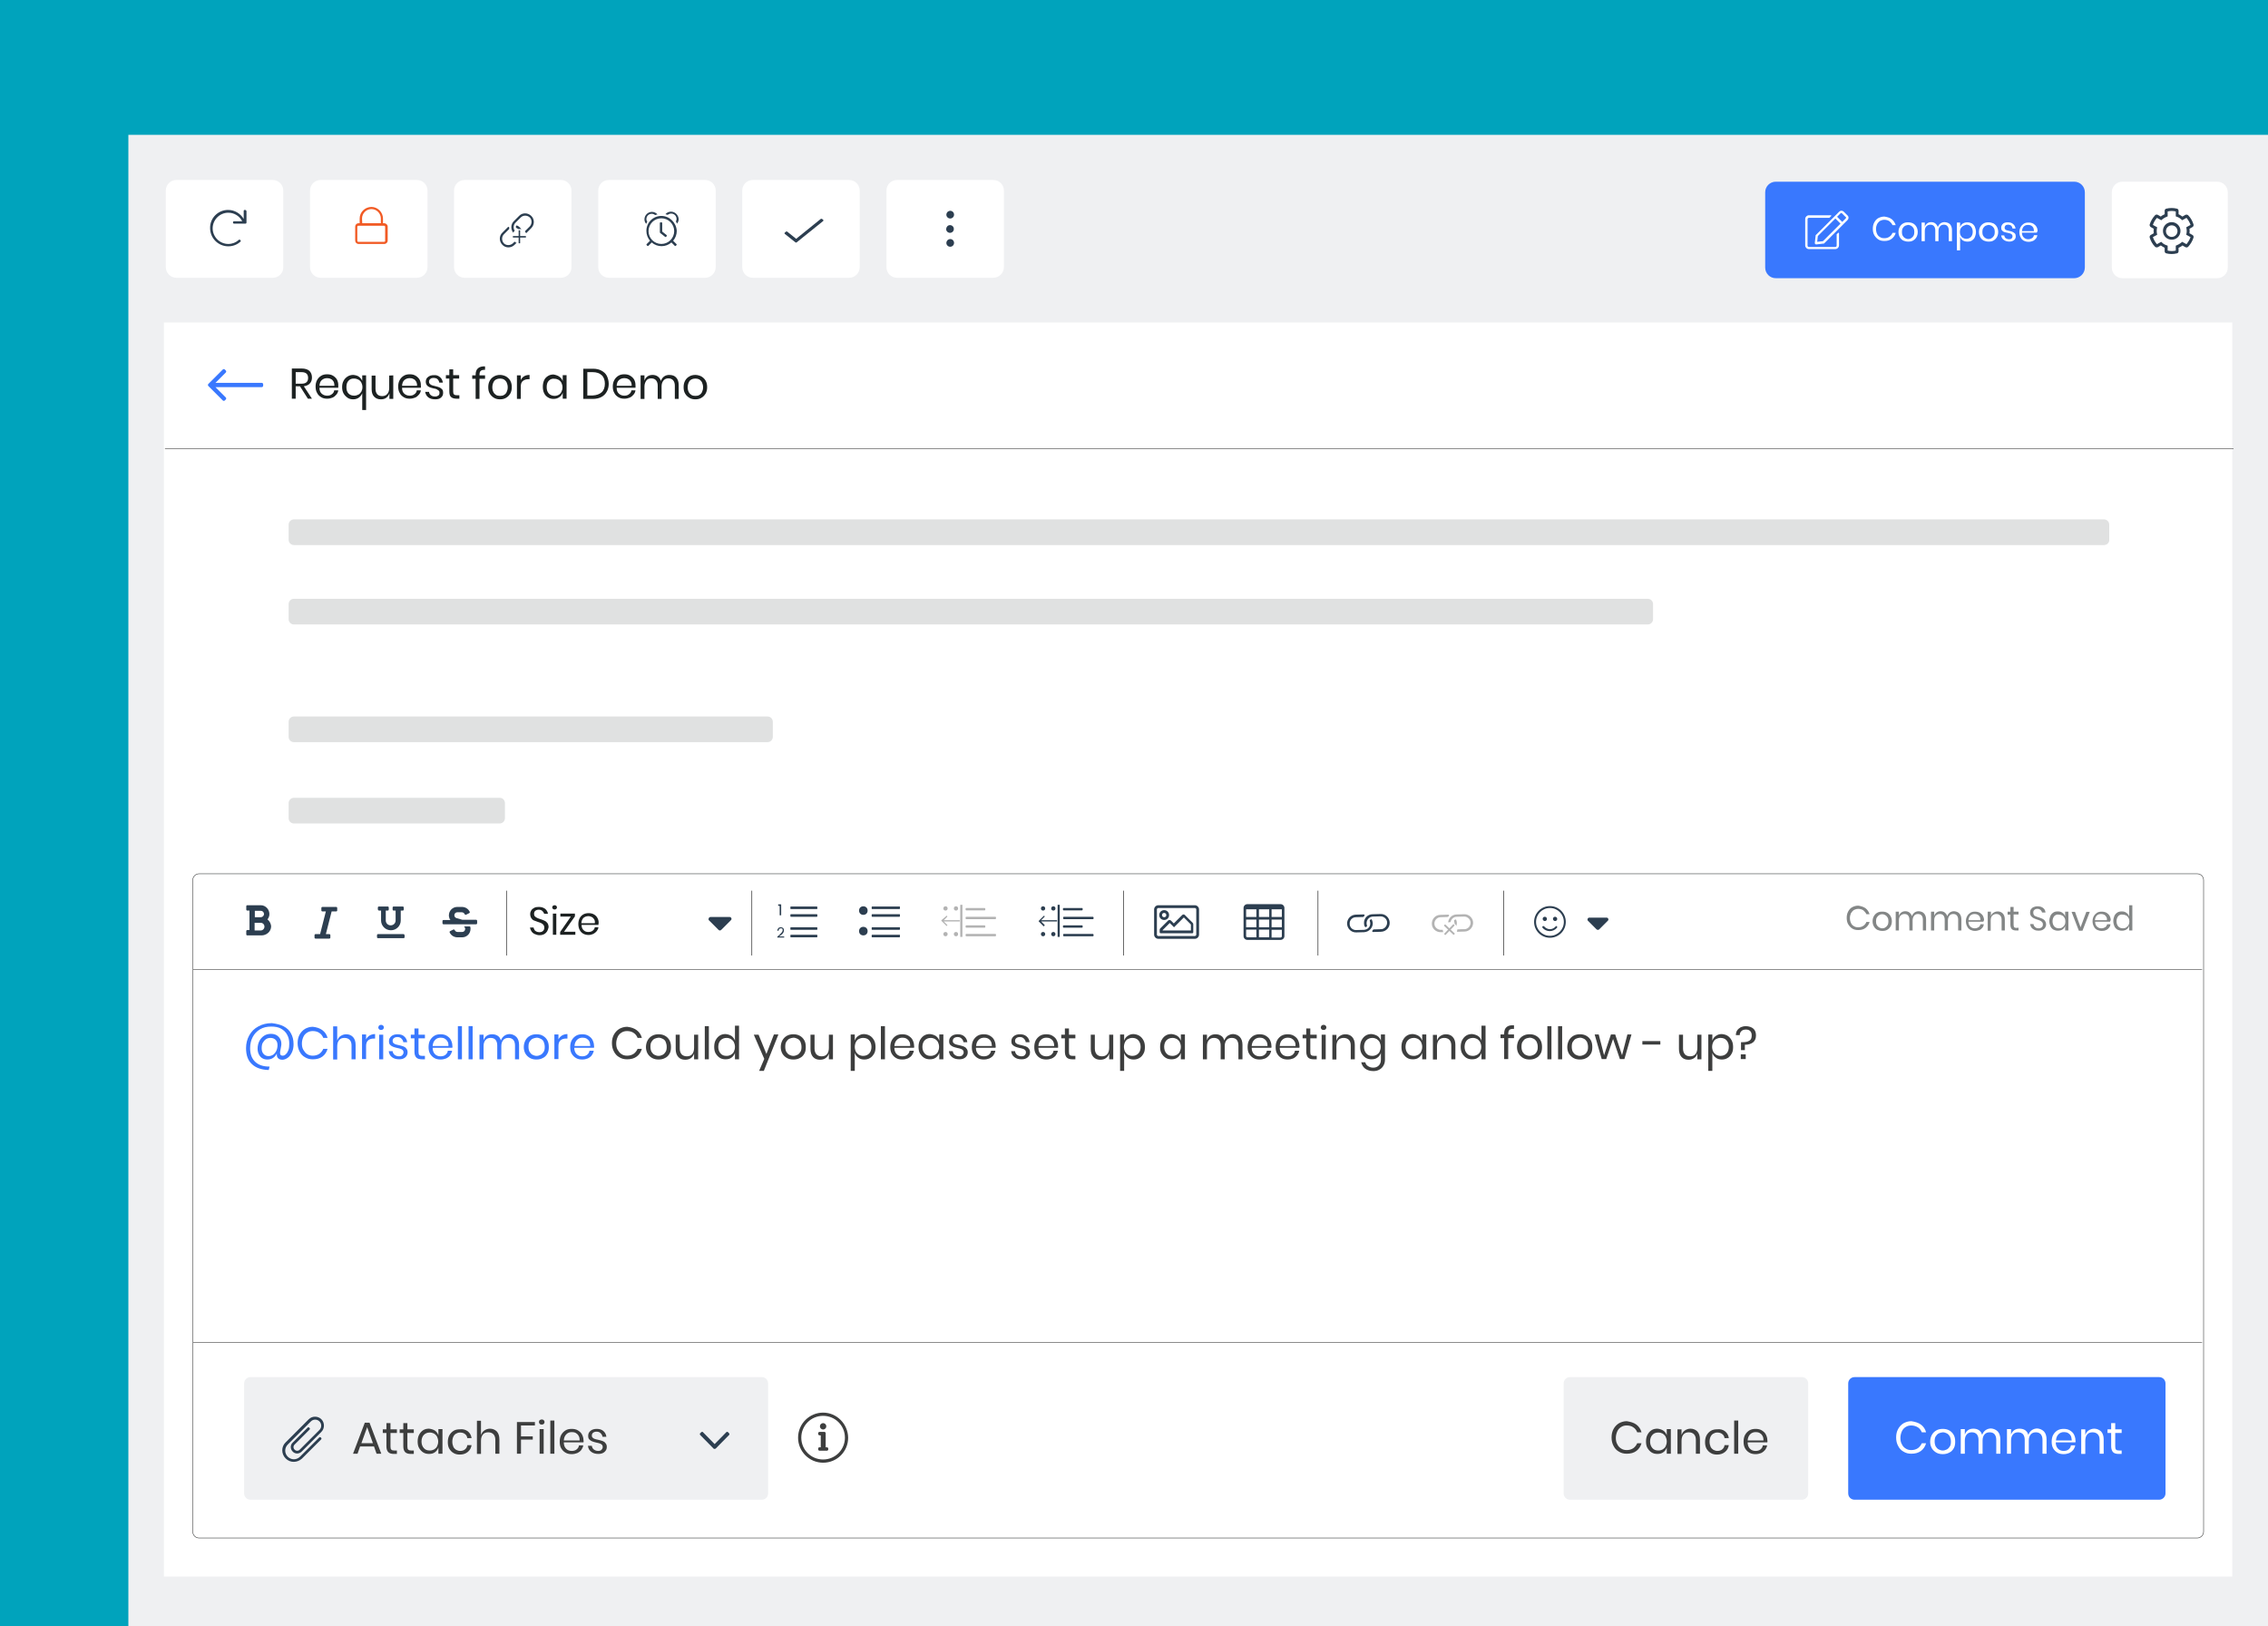 <?xml version="1.0" encoding="UTF-8"?> <svg xmlns="http://www.w3.org/2000/svg" xmlns:xlink="http://www.w3.org/1999/xlink" version="1.1" id="Layer_1" x="0px" y="0px" viewBox="0 0 1060 760" style="enable-background:new 0 0 1060 760;" xml:space="preserve"> <style type="text/css"> .st0{fill:#00A3BC;} .st1{fill:#EFF0F2;} .st2{fill:#FFFFFF;} .st3{fill:#2C3E50;} .st4{fill:#F15A24;} .st5{fill:#3978FE;} .st6{fill:none;stroke:#3D3E3E;stroke-width:0.25;stroke-miterlimit:10;} .st7{fill:#1C2121;} .st8{fill:#E0E1E1;} .st9{fill:#B3B3B3;} .st10{fill:none;stroke:#B3B3B3;stroke-miterlimit:10;} .st11{fill:none;stroke:#2C3E50;stroke-miterlimit:10;} .st12{fill:none;stroke:#000000;stroke-width:0.25;stroke-miterlimit:10;} .st13{fill:#838686;} .st14{fill:#3D3E3E;} </style> <rect class="st0" width="1060" height="760"></rect> <rect x="60" y="63" class="st1" width="1000" height="697"></rect> <g> <path class="st2" d="M127.5,129.8h-45c-2.8,0-5-2.2-5-5V89.1c0-2.8,2.2-5,5-5h44.9c2.8,0,5,2.2,5,5v35.7 C132.5,127.6,130.2,129.8,127.5,129.8z"></path> <path class="st3" d="M114.6,98.1h-0.3c-0.2,0-0.4,0.2-0.4,0.4v3.8c-1.5-2.5-4.2-4.2-7.3-4.2c-4.7,0-8.5,3.8-8.4,8.5 c0,4.7,3.8,8.5,8.5,8.5c2.2,0,4.2-0.8,5.7-2.2c0.2-0.2,0.2-0.4,0-0.6l-0.2-0.2c-0.2-0.2-0.4-0.2-0.6,0c-1.3,1.2-3,1.9-4.9,1.9 c-4,0-7.3-3.3-7.3-7.3s3.3-7.3,7.3-7.3c2.8,0,5.3,1.6,6.5,4h-3.9c-0.2,0-0.4,0.2-0.4,0.4v0.3c0,0.2,0.2,0.4,0.4,0.4h5.5 c0.2,0,0.4-0.2,0.4-0.4v-5.5C115,98.3,114.8,98.1,114.6,98.1z"></path> </g> <g> <g> <path class="st2" d="M194.8,129.8h-44.9c-2.8,0-5-2.2-5-5V89.1c0-2.8,2.2-5,5-5h44.9c2.8,0,5,2.2,5,5v35.7 C199.8,127.6,197.6,129.8,194.8,129.8z"></path> </g> <path class="st4" d="M179.5,104.3H179v-2.1c0-3-2.4-5.5-5.4-5.5s-5.5,2.4-5.5,5.4v2.2h-0.5c-0.9,0-1.6,0.7-1.6,1.6v6.5 c0,0.9,0.7,1.6,1.6,1.6h12c0.9,0,1.6-0.7,1.6-1.6v-6.5C181.2,105,180.4,104.3,179.5,104.3z M169.2,102.1c0-2.4,2-4.4,4.4-4.4 s4.4,2,4.4,4.4v2.2h-8.7L169.2,102.1L169.2,102.1z M179.5,113h-12c-0.3,0-0.5-0.2-0.5-0.5V106c0-0.3,0.2-0.5,0.5-0.5h12 c0.3,0,0.5,0.2,0.5,0.5v6.5C180.1,112.8,179.8,113,179.5,113z"></path> </g> <g> <g> <g> <path class="st2" d="M262.1,129.8h-44.9c-2.8,0-5-2.2-5-5V89.1c0-2.8,2.2-5,5-5h44.9c2.8,0,5,2.2,5,5v35.7 C267.1,127.6,264.9,129.8,262.1,129.8z"></path> </g> </g> <path class="st3" d="M243,111.9l-2.5,2.5c-1.6,1.6-4.2,1.6-5.7,0c-1.6-1.6-1.6-4.2,0-5.7l2.5-2.5l0.1-0.1c0.2-0.2,0.6-0.1,0.6,0.3 c0,0.2,0,0.3,0,0.4s0,0.2-0.1,0.3c-0.5,0.5-2.3,2.3-2.4,2.4c-1.1,1.1-1.1,3,0,4.2c1.1,1.1,3,1.1,4.2,0l2.5-2.5l0,0 c1.1-1.1,1.1-3,0-4.1c-0.3-0.3-0.5-0.5-0.9-0.6c-0.1-0.1-0.2-0.2-0.2-0.4c0-0.2,0-0.3,0.1-0.5s0.3-0.3,0.5-0.2 c0.5,0.2,0.9,0.5,1.3,0.9C244.5,107.8,244.5,110.4,243,111.9L243,111.9z M240.1,109c0.4,0.4,0.8,0.7,1.3,0.9c0.2,0.1,0.4,0,0.5-0.2 c0-0.2,0.1-0.3,0.1-0.5s-0.1-0.3-0.2-0.4c-0.3-0.1-0.6-0.3-0.9-0.6c-1.1-1.1-1.1-3,0-4.1l0,0l2.5-2.5c1.1-1.1,3-1.1,4.2,0 c1.1,1.1,1.1,3,0,4.2c0,0-1.8,1.8-2.4,2.4c-0.1,0.1-0.1,0.2-0.1,0.3c0,0.1,0,0.3,0,0.4c0,0.3,0.4,0.5,0.6,0.3l0.1-0.1l2.5-2.5 c1.6-1.6,1.6-4.2,0-5.7c-1.6-1.6-4.2-1.6-5.7,0l-2.5,2.5C238.6,104.9,238.6,107.4,240.1,109L240.1,109z"></path> <circle class="st2" cx="242.8" cy="110.4" r="3.4"></circle> <path class="st3" d="M245.7,110.3h-2.6v-2.6c0-0.1-0.1-0.1-0.1-0.1h-0.5c-0.1,0-0.1,0.1-0.1,0.1v2.6h-2.6c-0.1,0-0.1,0.1-0.1,0.1 v0.5c0,0.1,0.1,0.1,0.1,0.1h2.6v2.6c0,0.1,0.1,0.1,0.1,0.1h0.5c0.1,0,0.1-0.1,0.1-0.1V111h2.6c0.1,0,0.1-0.1,0.1-0.1v-0.5 L245.7,110.3z"></path> </g> <g> <g> <g> <g> <path class="st2" d="M329.5,129.8h-44.9c-2.8,0-5-2.2-5-5V89.1c0-2.8,2.2-5,5-5h44.9c2.8,0,5,2.2,5,5v35.7 C334.5,127.6,332.2,129.8,329.5,129.8z"></path> </g> </g> </g> <path class="st3" d="M302.1,102.4c0-1.4,1.1-2.5,2.5-2.5c0.6,0,1.1,0.2,1.6,0.6c0.4-0.1,0.7-0.3,1.1-0.3c-0.6-0.7-1.6-1.2-2.6-1.2 c-1.9,0-3.5,1.6-3.5,3.5c0,0.8,0.3,1.5,0.8,2.1c0.2-0.3,0.3-0.7,0.5-1C302.2,103.2,302.1,102.8,302.1,102.4z M313.6,98.9 c-1.1,0-2,0.5-2.6,1.2c0.4,0.1,0.7,0.2,1.1,0.3c0.4-0.4,1-0.6,1.6-0.6c1.4,0,2.5,1.1,2.5,2.5c0,0.4-0.1,0.8-0.3,1.2 c0.2,0.3,0.4,0.6,0.5,1c0.5-0.6,0.8-1.3,0.8-2.1C317.1,100.5,315.5,98.9,313.6,98.9z M309.1,100.9c-3.9,0-7,3.1-7,7 c0,1.7,0.6,3.3,1.7,4.6l-1.6,1.6c-0.1,0.1-0.1,0.3,0,0.4l0,0l0.4,0.4c0.1,0.1,0.3,0.1,0.4,0l0,0l1.6-1.6c2.6,2.3,6.6,2.3,9.2,0 l1.6,1.6c0.1,0.1,0.3,0.1,0.4,0l0,0l0.4-0.4c0.1-0.1,0.1-0.3,0-0.4l0,0l-1.6-1.6c1.1-1.3,1.7-2.9,1.7-4.6 C316.1,104.1,313,100.9,309.1,100.9z M309.1,114c-3.3,0-6-2.7-6-6s2.7-6,6-6s6,2.7,6,6S312.4,114,309.1,114z M309.5,108.2v-4 c0-0.1-0.1-0.3-0.3-0.3h-0.5c-0.1,0-0.3,0.1-0.3,0.3v4.3c0,0.2,0.1,0.3,0.2,0.4l2.3,1.8c0.1,0.1,0.3,0.1,0.4,0l0,0l0.3-0.4 c0.1-0.1,0.1-0.3,0-0.4l0,0L309.5,108.2z"></path> </g> <g> <g> <g> <g> <path class="st2" d="M396.8,129.8h-44.9c-2.8,0-5-2.2-5-5V89.1c0-2.8,2.2-5,5-5h44.9c2.8,0,5,2.2,5,5v35.7 C401.8,127.6,399.6,129.8,396.8,129.8z"></path> </g> </g> </g> <path class="st3" d="M383.6,102.3l-11.5,9.3l-4.1-3.3c-0.2-0.2-0.5-0.2-0.7,0l-0.5,0.4c-0.2,0.2-0.2,0.4,0,0.6l4.9,3.9 c0.2,0.2,0.5,0.2,0.7,0l12.3-9.9c0.2-0.2,0.2-0.4,0-0.6l-0.5-0.4C384.1,102.2,383.8,102.2,383.6,102.3L383.6,102.3z"></path> </g> <g> <g> <g> <g> <path class="st2" d="M464.2,129.8h-44.9c-2.8,0-5-2.2-5-5V89.1c0-2.8,2.2-5,5-5h44.9c2.8,0,5,2.2,5,5v35.7 C469.2,127.6,466.9,129.8,464.2,129.8z"></path> </g> </g> </g> <path class="st3" d="M444,105.2c1,0,1.8,0.8,1.8,1.8s-0.8,1.8-1.8,1.8s-1.8-0.8-1.8-1.8C442.3,106,443,105.2,444,105.2z M442.3,100.3c0,1,0.8,1.8,1.8,1.8s1.8-0.8,1.8-1.8s-0.8-1.8-1.8-1.8C443,98.6,442.3,99.4,442.3,100.3z M442.3,113.5 c0,1,0.8,1.8,1.8,1.8s1.8-0.8,1.8-1.8s-0.8-1.8-1.8-1.8C443,111.8,442.3,112.6,442.3,113.5z"></path> </g> <g> <g> <path class="st5" d="M969.4,130H830c-2.8,0-5-2.2-5-5V89.9c0-2.8,2.2-5,5-5h139.4c2.8,0,5,2.2,5,5V125 C974.4,127.8,972.1,130,969.4,130z"></path> <g> <path class="st2" d="M884.1,102.4c0.9,0.7,1.5,1.6,1.9,2.8h-1.5c-0.3-0.7-0.8-1.3-1.4-1.8c-0.6-0.4-1.4-0.7-2.4-0.7 c-0.7,0-1.4,0.2-2,0.5c-0.6,0.4-1,0.9-1.4,1.5c-0.3,0.7-0.5,1.4-0.5,2.3s0.2,1.7,0.5,2.3c0.3,0.7,0.8,1.2,1.4,1.5 c0.6,0.4,1.2,0.5,2,0.5c0.9,0,1.7-0.2,2.4-0.7c0.6-0.4,1.1-1,1.4-1.8h1.5c-0.3,1.2-1,2.1-1.9,2.8c-0.9,0.7-2,1-3.4,1 c-1.1,0-2-0.2-2.8-0.7s-1.4-1.2-1.9-2c-0.5-0.9-0.7-1.9-0.7-3s0.2-2.1,0.7-3s1.1-1.6,1.9-2s1.7-0.7,2.8-0.7 C882,101.4,883.2,101.7,884.1,102.4z"></path> <path class="st2" d="M894.1,104.4c0.7,0.4,1.2,0.9,1.6,1.6c0.4,0.7,0.6,1.5,0.6,2.4s-0.2,1.7-0.6,2.4c-0.4,0.7-0.9,1.2-1.6,1.6 c-0.7,0.4-1.4,0.5-2.3,0.5c-0.8,0-1.6-0.2-2.3-0.5c-0.7-0.4-1.2-0.9-1.6-1.6c-0.4-0.7-0.6-1.5-0.6-2.4s0.2-1.7,0.6-2.4 c0.4-0.7,0.9-1.2,1.6-1.6c0.7-0.4,1.4-0.5,2.3-0.5C892.7,103.9,893.5,104.1,894.1,104.4z M890.4,105.5c-0.4,0.2-0.8,0.6-1.1,1.1 s-0.4,1.1-0.4,1.8c0,0.7,0.1,1.3,0.4,1.8c0.3,0.5,0.6,0.8,1.1,1.1c0.4,0.2,0.9,0.4,1.4,0.4s1-0.1,1.4-0.4 c0.4-0.2,0.8-0.6,1.1-1.1s0.4-1.1,0.4-1.8c0-0.7-0.1-1.3-0.4-1.8s-0.6-0.8-1.1-1.1c-0.4-0.2-0.9-0.4-1.4-0.4 C891.3,105.2,890.9,105.3,890.4,105.5z"></path> <path class="st2" d="M911.4,104.8c0.6,0.7,0.9,1.6,0.9,2.8v5.1h-1.5v-5c0-0.9-0.2-1.5-0.6-2c-0.4-0.5-1-0.7-1.7-0.7 c-0.8,0-1.4,0.3-1.8,0.8c-0.5,0.5-0.7,1.3-0.7,2.2v4.7h-1.5v-5c0-0.9-0.2-1.5-0.6-2c-0.4-0.5-1-0.7-1.7-0.7 c-0.8,0-1.4,0.3-1.9,0.8s-0.7,1.3-0.7,2.2v4.7h-1.5V104h1.5v2c0.2-0.7,0.6-1.2,1.1-1.6s1.2-0.6,1.9-0.6s1.4,0.2,1.9,0.6 s0.9,0.9,1.2,1.7c0.2-0.7,0.7-1.3,1.2-1.7c0.6-0.4,1.2-0.6,2-0.6C910,103.9,910.8,104.2,911.4,104.8z"></path> <path class="st2" d="M921.6,104.4c0.6,0.4,1.1,0.9,1.4,1.6c0.3,0.7,0.5,1.5,0.5,2.4s-0.2,1.7-0.5,2.4c-0.3,0.7-0.8,1.2-1.4,1.6 c-0.6,0.4-1.3,0.5-2.1,0.5c-0.9,0-1.6-0.2-2.2-0.6c-0.6-0.4-1-1-1.2-1.7v6.4h-1.5v-13h1.5v2.2c0.2-0.7,0.6-1.3,1.2-1.7 c0.6-0.4,1.3-0.6,2.2-0.6C920.3,103.9,921,104.1,921.6,104.4z M917.5,105.6c-0.5,0.3-0.8,0.6-1.1,1.1s-0.4,1.1-0.4,1.7 s0.1,1.2,0.4,1.7s0.6,0.9,1.1,1.1c0.5,0.3,1,0.4,1.5,0.4c0.9,0,1.6-0.3,2.2-0.9c0.5-0.6,0.8-1.4,0.8-2.4s-0.3-1.8-0.8-2.4 s-1.3-0.9-2.2-0.9C918.5,105.2,918,105.3,917.5,105.6z"></path> <path class="st2" d="M931.7,104.4c0.7,0.4,1.2,0.9,1.6,1.6c0.4,0.7,0.6,1.5,0.6,2.4s-0.2,1.7-0.6,2.4c-0.4,0.7-0.9,1.2-1.6,1.6 c-0.7,0.4-1.4,0.5-2.3,0.5c-0.8,0-1.6-0.2-2.3-0.5c-0.7-0.4-1.2-0.9-1.6-1.6c-0.4-0.7-0.6-1.5-0.6-2.4s0.2-1.7,0.6-2.4 c0.4-0.7,0.9-1.2,1.6-1.6c0.7-0.4,1.4-0.5,2.3-0.5C930.2,103.9,931,104.1,931.7,104.4z M928,105.5c-0.4,0.2-0.8,0.6-1.1,1.1 s-0.4,1.1-0.4,1.8c0,0.7,0.1,1.3,0.4,1.8c0.3,0.5,0.6,0.8,1.1,1.1c0.4,0.2,0.9,0.4,1.4,0.4s1-0.1,1.4-0.4 c0.4-0.2,0.8-0.6,1.1-1.1s0.4-1.1,0.4-1.8c0-0.7-0.1-1.3-0.4-1.8c-0.3-0.5-0.6-0.8-1.1-1.1c-0.4-0.2-0.9-0.4-1.4-0.4 C928.9,105.2,928.4,105.3,928,105.5z"></path> <path class="st2" d="M940.9,104.7c0.6,0.5,1,1.2,1.1,2.1h-1.4c-0.1-0.5-0.3-1-0.6-1.3s-0.9-0.5-1.5-0.5c-0.5,0-0.9,0.1-1.2,0.4 s-0.4,0.6-0.4,1c0,0.3,0.1,0.6,0.3,0.8s0.4,0.3,0.7,0.4s0.7,0.2,1.2,0.3c0.7,0.1,1.2,0.3,1.6,0.5s0.7,0.4,1,0.7 c0.3,0.3,0.4,0.8,0.4,1.4c0,0.7-0.3,1.3-0.8,1.7c-0.5,0.4-1.3,0.7-2.2,0.7c-1,0-1.9-0.3-2.6-0.8c-0.7-0.5-1.1-1.2-1.2-2.1h1.4 c0.1,0.5,0.3,1,0.7,1.3s1,0.5,1.6,0.5c0.5,0,0.9-0.1,1.2-0.4s0.4-0.6,0.4-1c0-0.3-0.1-0.6-0.3-0.8c-0.2-0.2-0.5-0.4-0.8-0.5 s-0.7-0.2-1.2-0.3c-0.7-0.1-1.2-0.3-1.6-0.4c-0.4-0.1-0.7-0.4-1-0.7c-0.3-0.3-0.4-0.8-0.4-1.3c0-0.7,0.3-1.3,0.8-1.8 s1.3-0.7,2.2-0.7C939.5,103.9,940.2,104.1,940.9,104.7z"></path> <path class="st2" d="M952,108.7h-7c0,1,0.3,1.8,0.9,2.3c0.5,0.5,1.2,0.8,2,0.8c0.7,0,1.3-0.2,1.8-0.5s0.8-0.8,0.9-1.4h1.6 c-0.1,0.6-0.3,1.2-0.7,1.6s-0.8,0.9-1.4,1.1s-1.2,0.4-2,0.4s-1.6-0.2-2.2-0.5c-0.7-0.4-1.2-0.9-1.5-1.6c-0.4-0.7-0.6-1.5-0.6-2.4 s0.2-1.7,0.6-2.4c0.4-0.7,0.9-1.2,1.5-1.6c0.7-0.4,1.4-0.5,2.2-0.5c0.9,0,1.6,0.2,2.2,0.5c0.6,0.4,1.1,0.8,1.5,1.5s0.5,1.3,0.5,2 C952.1,108.2,952,108.5,952,108.7z M950.3,106.4c-0.2-0.4-0.6-0.8-1-1s-0.9-0.3-1.4-0.3c-0.8,0-1.5,0.2-2,0.7s-0.8,1.2-0.9,2.2 h5.6C950.6,107.3,950.5,106.8,950.3,106.4z"></path> </g> </g> <path class="st2" d="M858.4,109.5l0.7-0.7c0.1-0.1,0.4,0,0.4,0.1v5.8c0,0.9-0.8,1.7-1.7,1.7h-12.4c-0.9,0-1.7-0.8-1.7-1.7v-12.4 c0-0.9,0.8-1.7,1.7-1.7h10.3c0.2,0,0.3,0.2,0.1,0.4l-0.7,0.7l-0.1,0.1h-9.6c-0.3,0-0.6,0.3-0.6,0.6v12.4c0,0.3,0.3,0.6,0.6,0.6 h12.4c0.3,0,0.6-0.3,0.6-0.6v-5.1C858.3,109.6,858.4,109.6,858.4,109.5z M863.5,102.8l-11,11l-3.5,0.4c-0.5,0.1-0.9-0.3-0.8-0.8 l0.4-3.5l11-11c0.6-0.6,1.5-0.6,2.1,0l1.9,1.9C864.1,101.3,864.1,102.2,863.5,102.8L863.5,102.8z M860.2,104.5l-2.4-2.4l-8.2,8.2 l-0.3,2.7l2.7-0.3L860.2,104.5L860.2,104.5z M862.7,101.5l-1.9-1.9c-0.1-0.1-0.4-0.1-0.5,0l-1.7,1.7l2.4,2.4l1.7-1.7 C862.9,101.8,862.9,101.6,862.7,101.5L862.7,101.5z"></path> </g> <g> <g> <path class="st2" d="M1036.2,130H992c-2.8,0-5-2.2-5-5V89.9c0-2.8,2.2-5,5-5h44.2c2.8,0,5,2.2,5,5V125 C1041.2,127.8,1039,130,1036.2,130z"></path> </g> <path class="st3" d="M1024.7,109.8l-1.4-0.8c0.1-0.7,0.1-1.4,0-2.1l1.4-0.8c0.4-0.2,0.6-0.7,0.5-1.2c-0.5-1.6-1.3-3.1-2.5-4.3 c-0.3-0.3-0.9-0.4-1.3-0.2l-1.4,0.8c-0.6-0.4-1.2-0.8-1.8-1.1v-1.6c0-0.5-0.3-0.9-0.8-1c-1.6-0.4-3.3-0.4-4.9,0 c-0.5,0.1-0.8,0.5-0.8,1v1.6c-0.6,0.3-1.3,0.6-1.8,1.1l-1.4-0.8c-0.4-0.2-0.9-0.2-1.3,0.2c-1.1,1.2-2,2.7-2.5,4.3 c-0.1,0.5,0.1,0.9,0.5,1.2l1.4,0.8c-0.1,0.7-0.1,1.4,0,2.1l-1.4,0.8c-0.4,0.2-0.6,0.7-0.5,1.2c0.5,1.6,1.3,3.1,2.5,4.3 c0.3,0.3,0.9,0.4,1.3,0.2l1.4-0.8c0.6,0.4,1.2,0.8,1.8,1.1v1.6c0,0.5,0.3,0.9,0.8,1c1.6,0.4,3.3,0.4,4.9,0c0.5-0.1,0.8-0.5,0.8-1 v-1.6c0.6-0.3,1.3-0.6,1.8-1.1l1.4,0.8c0.4,0.2,0.9,0.2,1.3-0.2c1.1-1.2,2-2.7,2.5-4.3C1025.3,110.5,1025.1,110,1024.7,109.8 L1024.7,109.8z M1021.9,114.1l-2-1.1c-1.2,1-1.6,1.2-3,1.8v2.3c-1.2,0.3-2.5,0.3-3.8,0v-2.3c-1.4-0.5-1.9-0.7-3-1.8l-2,1.1 c-0.8-0.9-1.5-2.1-1.9-3.3l2-1.1c-0.3-1.5-0.3-2,0-3.5l-2-1.1c0.4-1.2,1-2.3,1.9-3.3l2,1.1c1.2-1,1.6-1.2,3-1.8v-2.3 c1.2-0.3,2.5-0.3,3.8,0v2.3c1.5,0.5,1.9,0.8,3,1.8l2-1.1c0.8,0.9,1.5,2.1,1.9,3.3l-2,1.1c0.3,1.5,0.3,2,0,3.5l2,1.1 C1023.4,112,1022.7,113.1,1021.9,114.1L1021.9,114.1z M1015,103.8c-2.3,0-4.1,1.8-4.1,4.1s1.8,4.1,4.1,4.1s4.1-1.8,4.1-4.1 S1017.2,103.8,1015,103.8z M1015,110.7c-1.5,0-2.7-1.2-2.7-2.7s1.2-2.7,2.7-2.7s2.7,1.2,2.7,2.7S1016.5,110.7,1015,110.7z"></path> </g> <rect x="76.6" y="150.7" class="st2" width="966.7" height="586"></rect> <path class="st5" d="M105.1,187.1l0.4-0.4c0.3-0.3,0.3-0.7,0-1l-4.8-4.8h21.6c0.4,0,0.7-0.3,0.7-0.7v-0.6c0-0.4-0.3-0.7-0.7-0.7 h-21.6l4.8-4.8c0.3-0.3,0.3-0.7,0-1l-0.4-0.4c-0.3-0.3-0.7-0.3-1,0l-6.7,6.7c-0.3,0.3-0.3,0.7,0,1l6.7,6.7 C104.4,187.4,104.8,187.4,105.1,187.1z"></path> <line class="st6" x1="77.1" y1="209.6" x2="1043.9" y2="209.6"></line> <g> <path class="st7" d="M143.9,186.3l-3.7-5.8h-2v5.8h-1.8v-14.1h4.6c1.6,0,2.8,0.4,3.6,1.1c0.8,0.8,1.2,1.8,1.2,3.1 c0,1.1-0.3,2.1-1,2.8c-0.6,0.7-1.6,1.1-2.8,1.3l3.8,5.8L143.9,186.3L143.9,186.3z M138.2,179.3h2.7c2.1,0,3.1-0.9,3.1-2.7 s-1-2.7-3.1-2.7h-2.7V179.3z"></path> <path class="st7" d="M158.1,181.2h-8.8c0,1.3,0.4,2.2,1.1,2.8c0.7,0.6,1.5,0.9,2.5,0.9c0.9,0,1.6-0.2,2.2-0.7c0.6-0.4,1-1,1.1-1.8 h1.9c-0.1,0.8-0.4,1.4-0.9,2s-1.1,1.1-1.8,1.4s-1.6,0.5-2.5,0.5c-1.1,0-2-0.2-2.8-0.7s-1.5-1.1-1.9-2c-0.5-0.8-0.7-1.8-0.7-3 c0-1.1,0.2-2.1,0.7-3s1.1-1.5,1.9-2c0.8-0.5,1.7-0.7,2.8-0.7s2,0.2,2.8,0.7s1.4,1.1,1.8,1.8c0.4,0.8,0.6,1.6,0.6,2.5 C158.1,180.6,158.1,181,158.1,181.2z M155.9,178.3c-0.3-0.5-0.7-1-1.3-1.2c-0.5-0.3-1.1-0.4-1.7-0.4c-1,0-1.8,0.3-2.5,0.9 c-0.7,0.6-1,1.5-1.1,2.7h7C156.3,179.6,156.2,178.9,155.9,178.3z"></path> <path class="st7" d="M167.7,176c0.7,0.5,1.2,1.1,1.6,2v-2.6h1.8v16.2h-1.8v-7.9c-0.3,0.9-0.9,1.6-1.6,2.1c-0.7,0.5-1.6,0.8-2.6,0.8 s-1.9-0.2-2.6-0.7s-1.4-1.1-1.9-2s-0.7-1.8-0.7-3s0.2-2.1,0.7-3c0.4-0.8,1.1-1.5,1.9-2s1.7-0.7,2.6-0.7 C166.1,175.3,167,175.5,167.7,176z M162.9,177.9c-0.7,0.7-1,1.7-1,3s0.3,2.3,1,3s1.6,1,2.7,1c0.7,0,1.3-0.2,1.9-0.5 c0.6-0.3,1-0.8,1.4-1.4c0.3-0.6,0.5-1.3,0.5-2.1s-0.2-1.5-0.5-2.1s-0.8-1.1-1.4-1.4c-0.6-0.3-1.2-0.5-1.9-0.5 C164.4,176.8,163.5,177.2,162.9,177.9z"></path> <path class="st7" d="M183.8,175.4v11H182v-2.6c-0.3,0.9-0.8,1.6-1.5,2.1s-1.5,0.7-2.5,0.7c-1.3,0-2.3-0.4-3.1-1.2s-1.2-2-1.2-3.5 v-6.4h1.8v6.2c0,1.1,0.3,1.9,0.8,2.5s1.3,0.9,2.3,0.9s1.8-0.3,2.4-1c0.6-0.6,0.9-1.6,0.9-2.8v-5.8L183.8,175.4L183.8,175.4z"></path> <path class="st7" d="M196.7,181.2h-8.8c0,1.3,0.4,2.2,1.1,2.8c0.7,0.6,1.5,0.9,2.5,0.9c0.9,0,1.6-0.2,2.2-0.7c0.6-0.4,1-1,1.1-1.8 h1.9c-0.1,0.8-0.4,1.4-0.9,2s-1.1,1.1-1.8,1.4s-1.6,0.5-2.5,0.5c-1.1,0-2-0.2-2.8-0.7s-1.5-1.1-1.9-2c-0.5-0.8-0.7-1.8-0.7-3 c0-1.1,0.2-2.1,0.7-3s1.1-1.5,1.9-2c0.8-0.5,1.7-0.7,2.8-0.7s2,0.2,2.8,0.7s1.4,1.1,1.8,1.8c0.4,0.8,0.6,1.6,0.6,2.5 C196.8,180.6,196.7,181,196.7,181.2z M194.5,178.3c-0.3-0.5-0.7-1-1.3-1.2c-0.5-0.3-1.1-0.4-1.7-0.4c-1,0-1.8,0.3-2.5,0.9 c-0.7,0.6-1,1.5-1.1,2.7h7C195,179.6,194.8,178.9,194.5,178.3z"></path> <path class="st7" d="M205.6,176.2c0.8,0.6,1.2,1.5,1.4,2.6h-1.7c-0.1-0.7-0.4-1.2-0.8-1.6s-1.1-0.6-1.9-0.6c-0.7,0-1.2,0.2-1.5,0.5 c-0.4,0.3-0.6,0.7-0.6,1.3c0,0.4,0.1,0.7,0.4,1s0.6,0.4,0.9,0.6c0.4,0.1,0.9,0.3,1.5,0.4c0.8,0.2,1.5,0.4,2,0.6s0.9,0.5,1.3,0.9 c0.4,0.4,0.5,1,0.5,1.7c0,0.9-0.3,1.6-1,2.2c-0.7,0.6-1.6,0.8-2.7,0.8c-1.3,0-2.4-0.3-3.2-0.9c-0.8-0.6-1.3-1.5-1.5-2.6h1.8 c0.1,0.7,0.4,1.2,0.9,1.6s1.2,0.6,2,0.6c0.6,0,1.1-0.2,1.5-0.5s0.5-0.7,0.5-1.3c0-0.4-0.1-0.8-0.4-1s-0.6-0.4-0.9-0.6 s-0.9-0.3-1.5-0.4c-0.8-0.2-1.5-0.4-1.9-0.6c-0.5-0.2-0.9-0.5-1.2-0.9s-0.5-1-0.5-1.6c0-0.9,0.3-1.7,1-2.2c0.7-0.6,1.6-0.9,2.8-0.9 C203.8,175.2,204.8,175.5,205.6,176.2z"></path> <path class="st7" d="M214.7,184.7v1.6h-1.4c-1.1,0-2-0.3-2.5-0.8c-0.6-0.5-0.8-1.4-0.8-2.7v-5.9h-1.6v-1.6h1.6v-2.7h1.8v2.7h2.8 v1.6h-2.8v6c0,0.7,0.1,1.2,0.4,1.4c0.3,0.3,0.7,0.4,1.4,0.4H214.7z"></path> <path class="st7" d="M224.7,173.3c-0.4,0.3-0.6,0.9-0.6,1.8v0.3h2.6v1.6h-2.6v9.4h-1.8V177h-1.6v-1.6h1.6V175 c0-2.6,1.5-3.9,4.4-3.8v1.6C225.8,172.8,225.1,172.9,224.7,173.3z"></path> <path class="st7" d="M236.5,175.9c0.8,0.5,1.5,1.1,2,2s0.7,1.9,0.7,3s-0.2,2.1-0.7,3c-0.5,0.8-1.1,1.5-2,2 c-0.8,0.5-1.8,0.7-2.8,0.7s-2-0.2-2.8-0.7s-1.5-1.1-2-2c-0.5-0.8-0.7-1.8-0.7-3c0-1.1,0.2-2.1,0.7-3s1.1-1.5,2-2 c0.8-0.5,1.8-0.7,2.8-0.7S235.7,175.5,236.5,175.9z M231.9,177.3c-0.6,0.3-1,0.7-1.3,1.4c-0.3,0.6-0.5,1.4-0.5,2.3 c0,0.9,0.2,1.6,0.5,2.2c0.3,0.6,0.8,1.1,1.3,1.4s1.2,0.4,1.8,0.4s1.3-0.1,1.8-0.4s1-0.7,1.3-1.4c0.3-0.6,0.5-1.4,0.5-2.2 c0-0.9-0.2-1.6-0.5-2.3c-0.3-0.6-0.8-1.1-1.3-1.4c-0.6-0.3-1.2-0.4-1.8-0.4S232.5,177,231.9,177.3z"></path> <path class="st7" d="M245,175.8c0.7-0.4,1.5-0.6,2.5-0.6v2h-0.6c-1,0-1.9,0.3-2.5,0.8c-0.7,0.5-1,1.4-1,2.6v5.8h-1.8v-11h1.8v2.2 C243.8,176.8,244.3,176.2,245,175.8z"></path> <path class="st7" d="M261.4,176c0.7,0.5,1.3,1.2,1.6,2.1v-2.8h1.8v11H263v-2.8c-0.3,0.9-0.8,1.6-1.6,2.1c-0.7,0.5-1.6,0.8-2.7,0.8 c-1,0-1.8-0.2-2.6-0.7c-0.8-0.5-1.4-1.1-1.8-2c-0.4-0.8-0.6-1.8-0.6-3c0-1.1,0.2-2.1,0.6-3c0.4-0.9,1-1.5,1.8-2 c0.8-0.5,1.6-0.7,2.6-0.7C259.8,175.2,260.7,175.5,261.4,176z M256.5,177.9c-0.7,0.7-1,1.7-1,3s0.3,2.2,1,3 c0.7,0.7,1.6,1.1,2.7,1.1c0.7,0,1.4-0.2,1.9-0.5c0.6-0.3,1-0.8,1.3-1.4c0.3-0.6,0.5-1.3,0.5-2.1s-0.2-1.5-0.5-2.1s-0.8-1.1-1.3-1.4 c-0.6-0.3-1.2-0.5-1.9-0.5C258.1,176.8,257.2,177.2,256.5,177.9z"></path> <path class="st7" d="M283.6,183c-0.6,1.1-1.4,1.9-2.5,2.5s-2.5,0.9-4,0.9h-4.5v-14.1h4.5c1.6,0,2.9,0.3,4,0.9 c1.1,0.6,2,1.4,2.5,2.4s0.9,2.3,0.9,3.8C284.5,180.7,284.2,182,283.6,183z M281.2,183.3c1-0.9,1.5-2.3,1.5-4s-0.5-3.1-1.5-4 s-2.4-1.4-4.2-1.4h-2.5v10.9h2.5C278.8,184.7,280.2,184.2,281.2,183.3z"></path> <path class="st7" d="M297,181.2h-8.8c0,1.3,0.4,2.2,1.1,2.8s1.5,0.9,2.5,0.9c0.9,0,1.6-0.2,2.2-0.7c0.6-0.4,1-1,1.1-1.8h1.9 c-0.1,0.8-0.4,1.4-0.9,2s-1.1,1.1-1.8,1.4s-1.6,0.5-2.5,0.5c-1.1,0-2-0.2-2.8-0.7s-1.5-1.1-1.9-2c-0.5-0.8-0.7-1.8-0.7-3 c0-1.1,0.2-2.1,0.7-3s1.1-1.5,1.9-2s1.7-0.7,2.8-0.7c1.1,0,2,0.2,2.8,0.7s1.4,1.1,1.8,1.8c0.4,0.8,0.6,1.6,0.6,2.5 C297.1,180.6,297,181,297,181.2z M294.8,178.3c-0.3-0.5-0.7-1-1.3-1.2c-0.5-0.3-1.1-0.4-1.7-0.4c-1,0-1.8,0.3-2.5,0.9 c-0.7,0.6-1,1.5-1.1,2.7h7C295.3,179.6,295.1,178.9,294.8,178.3z"></path> <path class="st7" d="M316,176.4c0.8,0.8,1.2,2,1.2,3.6v6.4h-1.8v-6.2c0-1.1-0.3-1.9-0.8-2.5s-1.3-0.9-2.2-0.9c-1,0-1.7,0.3-2.3,1 s-0.9,1.6-0.9,2.8v5.8h-1.8v-6.2c0-1.1-0.3-1.9-0.8-2.5s-1.3-0.9-2.2-0.9c-1,0-1.8,0.3-2.3,1s-0.9,1.6-0.9,2.8v5.8h-1.8v-11h1.8 v2.5c0.3-0.9,0.7-1.5,1.4-2c0.7-0.5,1.5-0.7,2.4-0.7s1.7,0.2,2.4,0.7c0.7,0.5,1.2,1.2,1.5,2.1c0.3-0.9,0.8-1.6,1.5-2.1 s1.5-0.7,2.4-0.7C314.2,175.2,315.3,175.6,316,176.4z"></path> <path class="st7" d="M327.8,175.9c0.8,0.5,1.5,1.1,2,2s0.7,1.9,0.7,3s-0.2,2.1-0.7,3c-0.5,0.8-1.1,1.5-2,2 c-0.8,0.5-1.8,0.7-2.8,0.7s-2-0.2-2.8-0.7s-1.5-1.1-2-2c-0.5-0.8-0.7-1.8-0.7-3c0-1.1,0.2-2.1,0.7-3s1.1-1.5,2-2 c0.8-0.5,1.8-0.7,2.8-0.7S327,175.5,327.8,175.9z M323.2,177.3c-0.6,0.3-1,0.7-1.3,1.4c-0.3,0.6-0.5,1.4-0.5,2.3 c0,0.9,0.2,1.6,0.5,2.2c0.3,0.6,0.8,1.1,1.3,1.4s1.2,0.4,1.8,0.4s1.3-0.1,1.8-0.4s1-0.7,1.3-1.4c0.3-0.6,0.5-1.4,0.5-2.2 c0-0.9-0.2-1.6-0.5-2.3c-0.3-0.6-0.8-1.1-1.3-1.4c-0.6-0.3-1.2-0.4-1.8-0.4S323.8,177,323.2,177.3z"></path> </g> <g> <g> <g> <g> <g> <path class="st8" d="M983.4,254.7h-846c-1.4,0-2.5-1.1-2.5-2.5v-7c0-1.4,1.1-2.5,2.5-2.5h845.9c1.4,0,2.5,1.1,2.5,2.5v7 C985.9,253.6,984.7,254.7,983.4,254.7z"></path> </g> </g> </g> </g> </g> <g> <g> <g> <g> <g> <path class="st8" d="M770.1,291.8H137.4c-1.4,0-2.5-1.1-2.5-2.5v-7c0-1.4,1.1-2.5,2.5-2.5h632.7c1.4,0,2.5,1.1,2.5,2.5v7 C772.6,290.7,771.5,291.8,770.1,291.8z"></path> </g> </g> </g> </g> </g> <g> <g> <g> <g> <g> <path class="st8" d="M358.7,346.8H137.4c-1.4,0-2.5-1.1-2.5-2.5v-7c0-1.4,1.1-2.5,2.5-2.5h221.3c1.4,0,2.5,1.1,2.5,2.5v7 C361.2,345.7,360.1,346.8,358.7,346.8z"></path> </g> </g> </g> </g> </g> <g> <g> <g> <g> <g> <path class="st8" d="M233.5,384.8h-96.1c-1.4,0-2.5-1.1-2.5-2.5v-7c0-1.4,1.1-2.5,2.5-2.5h96.1c1.4,0,2.5,1.1,2.5,2.5v7 C236,383.7,234.9,384.8,233.5,384.8z"></path> </g> </g> </g> </g> </g> <path class="st6" d="M1026.9,718.7H93.1c-1.7,0-3-1.3-3-3V411.3c0-1.7,1.3-3,3-3h933.8c1.7,0,3,1.3,3,3v304.4 C1029.9,717.4,1028.5,718.7,1026.9,718.7z"></path> <line class="st6" x1="90.3" y1="453.1" x2="1029.2" y2="453.1"></line> <line class="st6" x1="90.3" y1="627.3" x2="1029.2" y2="627.3"></line> <path class="st3" d="M125,429.6c0.5-0.6,0.8-1.3,0.9-2.1c0.2-2.4-1.7-4.5-4-4.5h-6.3c-0.3,0-0.5,0.2-0.5,0.5v1.5 c0,0.3,0.2,0.5,0.5,0.5h1v9.1h-1c-0.3,0-0.5,0.2-0.5,0.5v1.5c0,0.3,0.2,0.5,0.5,0.5h6.6c2.2,0,4.3-1.6,4.5-3.9 C126.8,431.9,126.1,430.5,125,429.6z M119.1,425.6h2.8c0.8,0,1.5,0.7,1.5,1.5s-0.7,1.5-1.5,1.5h-2.8V425.6z M121.8,434.8H119v-3.6 h2.8c1,0,1.8,0.8,1.8,1.8C123.6,434,122.8,434.8,121.8,434.8z"></path> <path class="st3" d="M157.6,424.3v1.1c0,0.3-0.2,0.5-0.5,0.5H155l-2.7,10.6h1.6c0.3,0,0.5,0.2,0.5,0.5v1.1c0,0.3-0.2,0.5-0.5,0.5 h-6.4c-0.3,0-0.5-0.2-0.5-0.5V437c0-0.3,0.2-0.5,0.5-0.5h2.1l2.7-10.6h-1.6c-0.3,0-0.5-0.2-0.5-0.5v-1.1c0-0.3,0.2-0.5,0.5-0.5h6.4 C157.4,423.8,157.6,424,157.6,424.3z"></path> <path class="st3" d="M177.2,425.5h0.9v4.6c0,2.5,2,4.6,4.6,4.6c2.5,0,4.6-2,4.6-4.6v-4.6h0.9c0.3,0,0.5-0.2,0.5-0.5v-0.9 c0-0.3-0.2-0.5-0.5-0.5H184c-0.3,0-0.5,0.2-0.5,0.5v0.9c0,0.3,0.2,0.5,0.5,0.5h0.9v4.6c0,1.3-1,2.3-2.3,2.3s-2.3-1-2.3-2.3v-4.6h0.9 c0.3,0,0.5-0.2,0.5-0.5v-0.9c0-0.3-0.2-0.5-0.5-0.5h-4.1c-0.3,0-0.5,0.2-0.5,0.5v0.9C176.7,425.3,176.9,425.5,177.2,425.5z M188.6,436.5h-11.9c-0.3,0-0.5,0.2-0.5,0.5v0.9c0,0.3,0.2,0.5,0.5,0.5h11.9c0.3,0,0.5-0.2,0.5-0.5V437 C189,436.7,188.8,436.5,188.6,436.5z"></path> <path class="st3" d="M222.5,429.8h-6.4l-2.8-0.8c-0.7-0.2-1.1-1-0.9-1.7c0.2-0.6,0.7-1,1.3-1h2.1c0.6,0,1.1,0.3,1.4,0.9 c0.1,0.2,0.4,0.4,0.7,0.2l1.4-0.7c0.2-0.1,0.4-0.4,0.2-0.7l0,0c-0.7-1.4-2.1-2.2-3.6-2.2h-2.2c-2.2,0-3.9,1.8-3.9,3.9 c0,0.1,0,0.3,0,0.4c0.1,0.7,0.3,1.3,0.7,1.8h-3.2c-0.3,0-0.5,0.2-0.5,0.5v1c0,0.3,0.2,0.5,0.5,0.5h15.2c0.3,0,0.5-0.2,0.5-0.5v-1 C223,430,222.8,429.8,222.5,429.8z M216.8,432.9c0.4,0.2,0.6,0.7,0.6,1.2c0,0.8-0.6,1.4-1.4,1.4h-2.1c-0.6,0-1.1-0.3-1.4-0.9 c-0.1-0.2-0.4-0.4-0.7-0.2l-1.4,0.7c-0.2,0.1-0.4,0.4-0.2,0.7l0,0c0.7,1.4,2.1,2.2,3.6,2.2h2.2c2.2,0,3.9-1.8,3.9-3.9 c0-0.1,0-0.3,0-0.4c0-0.3-0.1-0.5-0.2-0.8L216.8,432.9L216.8,432.9z"></path> <g> <path class="st9" d="M460.2,424.3h-8.6c-0.1,0-0.3,0.1-0.3,0.3v0.5c0,0.1,0.1,0.3,0.3,0.3h8.6c0.1,0,0.3-0.1,0.3-0.3v-0.5 C460.4,424.4,460.3,424.3,460.2,424.3z M465.2,436.4h-13.6c-0.1,0-0.3,0.1-0.3,0.3v0.5c0,0.1,0.1,0.3,0.3,0.3h13.6 c0.1,0,0.3-0.1,0.3-0.3v-0.5C465.5,436.6,465.4,436.4,465.2,436.4z M460.2,432.4h-8.6c-0.1,0-0.3,0.1-0.3,0.3v0.5 c0,0.1,0.1,0.3,0.3,0.3h8.6c0.1,0,0.3-0.1,0.3-0.3v-0.5C460.4,432.5,460.3,432.4,460.2,432.4z M465.2,428.4h-13.6 c-0.1,0-0.3,0.1-0.3,0.3v0.5c0,0.1,0.1,0.3,0.3,0.3h13.6c0.1,0,0.3-0.1,0.3-0.3v-0.5C465.5,428.5,465.4,428.4,465.2,428.4z"></path> <line class="st10" x1="449.3" y1="422.8" x2="449.3" y2="437.8"></line> <path class="st9" d="M442.6,432.6l0.1-0.1c0.1-0.1,0.1-0.2,0-0.3l-1.6-1.6h7.3c0.1,0,0.2-0.1,0.2-0.2v-0.2c0-0.1-0.1-0.2-0.2-0.2 h-7.3l1.6-1.6c0.1-0.1,0.1-0.2,0-0.3l-0.1-0.1c-0.1-0.1-0.2-0.1-0.3,0l-2.3,2c-0.1,0.1-0.1,0.2,0,0.3l2.3,2.3 C442.3,432.7,442.5,432.7,442.6,432.6z"></path> <circle class="st9" cx="441.9" cy="436.5" r="1"></circle> <circle class="st9" cx="446.8" cy="436.5" r="1"></circle> <circle class="st9" cx="441.9" cy="424.5" r="1"></circle> <circle class="st9" cx="446.8" cy="424.5" r="1"></circle> </g> <g> <path class="st3" d="M505.7,424.3h-8.6c-0.1,0-0.3,0.1-0.3,0.3v0.5c0,0.1,0.1,0.3,0.3,0.3h8.6c0.1,0,0.3-0.1,0.3-0.3v-0.5 C506,424.4,505.9,424.3,505.7,424.3z M510.8,436.4h-13.6c-0.1,0-0.3,0.1-0.3,0.3v0.5c0,0.1,0.1,0.3,0.3,0.3h13.6 c0.1,0,0.3-0.1,0.3-0.3v-0.5C511,436.6,510.9,436.4,510.8,436.4z M505.7,432.4h-8.6c-0.1,0-0.3,0.1-0.3,0.3v0.5 c0,0.1,0.1,0.3,0.3,0.3h8.6c0.1,0,0.3-0.1,0.3-0.3v-0.5C506,432.5,505.9,432.4,505.7,432.4z M510.8,428.4h-13.6 c-0.1,0-0.3,0.1-0.3,0.3v0.5c0,0.1,0.1,0.3,0.3,0.3h13.6c0.1,0,0.3-0.1,0.3-0.3v-0.5C511,428.5,510.9,428.4,510.8,428.4z"></path> <line class="st11" x1="494.8" y1="422.8" x2="494.8" y2="437.8"></line> <path class="st3" d="M488.1,432.6l0.1-0.1c0.1-0.1,0.1-0.2,0-0.3l-1.6-1.6h7.3c0.1,0,0.2-0.1,0.2-0.2v-0.2c0-0.1-0.1-0.2-0.2-0.2 h-7.3l1.6-1.6c0.1-0.1,0.1-0.2,0-0.3l-0.1-0.1c-0.1-0.1-0.2-0.1-0.3,0l-2.3,2.3c-0.1,0.1-0.1,0.2,0,0.3l2.3,2.3 C487.9,432.7,488,432.7,488.1,432.6z"></path> <circle class="st3" cx="487.5" cy="436.5" r="1"></circle> <circle class="st3" cx="492.3" cy="436.5" r="1"></circle> <circle class="st3" cx="487.5" cy="424.5" r="1"></circle> <circle class="st3" cx="492.3" cy="424.5" r="1"></circle> </g> <path class="st3" d="M558.4,423h-17c-1.1,0-2,0.9-2,2v11.7c0,1.1,0.9,2,2,2h17c1.1,0,2-0.9,2-2V425C560.4,423.9,559.5,423,558.4,423 z M559.1,436.7c0,0.4-0.3,0.7-0.7,0.7h-17c-0.4,0-0.7-0.3-0.7-0.7V425c0-0.4,0.3-0.7,0.7-0.7h17c0.4,0,0.7,0.3,0.7,0.7V436.7z M544.1,429.9c1.3,0,2.3-1,2.3-2.3s-1-2.3-2.3-2.3s-2.3,1-2.3,2.3S542.8,429.9,544.1,429.9z M544.1,426.6c0.5,0,1,0.4,1,1 s-0.4,1-1,1s-1-0.4-1-1S543.5,426.6,544.1,426.6z M552.5,427.6l-3.9,3.9l-1.3-1.3c-0.4-0.4-1-0.4-1.4,0l-3.6,3.6 c-0.2,0.2-0.3,0.4-0.3,0.7v1.1c0,0.3,0.2,0.5,0.5,0.5h14.7c0.3,0,0.5-0.2,0.5-0.5v-3.7c0-0.3-0.1-0.5-0.3-0.7l-3.6-3.6 C553.5,427.2,552.9,427.2,552.5,427.6z M556.4,434.8h-13v-0.2l3.3-3.3l2,2l4.6-4.6l3.3,3.3v2.8H556.4z"></path> <path class="st3" d="M598.5,422.5H583c-1,0-1.8,0.8-1.8,1.8v13.1c0,1,0.8,1.8,1.8,1.8h15.5c1,0,1.8-0.8,1.8-1.8v-13.1 C600.3,423.3,599.5,422.5,598.5,422.5z M587.2,438H583c-0.3,0-0.6-0.3-0.6-0.6v-3h4.8V438z M587.2,433.3h-4.8v-3.6h4.8V433.3z M587.2,428.5h-4.8v-3.6h4.8V428.5z M593.2,438h-4.8v-3.6h4.8V438z M593.2,433.3h-4.8v-3.6h4.8V433.3z M593.2,428.5h-4.8v-3.6h4.8 V428.5z M599.1,434.5v3c0,0.3-0.3,0.6-0.6,0.6h-4.2v-3.6H599.1z M599.1,433.3h-4.8v-3.6h4.8V433.3z M599.1,428.5h-4.8v-3.6h4.8 V428.5z"></path> <path class="st3" d="M637.5,435.6l-3.6,0.1c-2.3,0.1-4.2-1.7-4.3-4s1.7-4.2,4-4.3l3.6-0.1c0.1,0,0.1,0,0.2,0c0.3,0,0.5,0.4,0.3,0.6 c-0.1,0.1-0.2,0.2-0.3,0.4c-0.1,0.1-0.2,0.2-0.3,0.2c-0.7,0-3.4,0.1-3.4,0.1c-1.7,0-3,1.4-2.9,3.1c0,1.7,1.4,3,3.1,2.9l3.6-0.1l0,0 c1.7-0.1,3-1.4,2.9-3.1c0-0.4-0.1-0.7-0.2-1.1c-0.1-0.1,0-0.3,0.1-0.4s0.3-0.2,0.4-0.3c0.2-0.1,0.4,0,0.5,0.2c0.2,0.5,0.3,1,0.4,1.6 C641.6,433.6,639.8,435.5,637.5,435.6L637.5,435.6z M637.5,431.4c0,0.6,0.1,1.1,0.4,1.6c0.1,0.2,0.3,0.3,0.5,0.2 c0.1-0.1,0.3-0.2,0.4-0.3c0.1-0.1,0.2-0.3,0.1-0.4c-0.1-0.3-0.2-0.7-0.2-1.1c0-1.7,1.3-3,2.9-3.1l0,0l3.6-0.1c1.7,0,3.1,1.3,3.1,2.9 c0,1.7-1.3,3.1-2.9,3.1c0,0-2.7,0.1-3.4,0.1c-0.1,0-0.2,0.1-0.3,0.2s-0.2,0.2-0.3,0.4c-0.2,0.2,0,0.6,0.3,0.6c0.1,0,0.1,0,0.2,0 l3.6-0.1c2.3-0.1,4.1-2,4-4.3s-2-4.1-4.3-4l-3.6,0.1C639.2,427.2,637.4,429.1,637.5,431.4L637.5,431.4z"></path> <path class="st3" d="M724.4,423.4c-4.1,0-7.4,3.3-7.4,7.4s3.3,7.4,7.4,7.4c4.1,0,7.4-3.3,7.4-7.4S728.5,423.4,724.4,423.4z M724.4,437.3c-3.6,0-6.5-2.9-6.5-6.5s2.9-6.5,6.5-6.5s6.5,2.9,6.5,6.5S728,437.3,724.4,437.3z M727.1,432.9 c-0.7,0.8-1.7,1.3-2.7,1.3s-2-0.5-2.7-1.3c-0.2-0.2-0.5-0.2-0.7-0.1c-0.2,0.2-0.2,0.5-0.1,0.7c0.8,1,2.1,1.6,3.4,1.6 s2.6-0.6,3.4-1.6c0.2-0.2,0.1-0.5-0.1-0.7C727.6,432.7,727.3,432.7,727.1,432.9L727.1,432.9z M722,430.4c0.5,0,1-0.4,1-1 c0-0.5-0.4-1-1-1s-1,0.4-1,1C721,429.9,721.5,430.4,722,430.4z M726.8,430.4c0.5,0,1-0.4,1-1c0-0.5-0.4-1-1-1c-0.5,0-1,0.4-1,1 C725.8,429.9,726.3,430.4,726.8,430.4z"></path> <path class="st3" d="M742.8,428.8h8.1c0.7,0,1.1,0.9,0.6,1.4l-4.1,4.1c-0.3,0.3-0.8,0.3-1.2,0l-4.1-4.1 C741.7,429.6,742.1,428.8,742.8,428.8z"></path> <path class="st3" d="M332.1,428.5h8.9c0.8,0,1.2,1,0.6,1.5l-4.5,4.5c-0.4,0.4-0.9,0.4-1.3,0l-4.5-4.5 C330.9,429.5,331.3,428.5,332.1,428.5z"></path> <g> <path class="st9" d="M676.8,435.5l-3.5,0.1c-2.2,0-4.1-1.7-4.1-4c0-2.2,1.7-4.1,4-4.1l3.5-0.1c0.1,0,0.1,0,0.2,0 c0.3,0,0.5,0.4,0.3,0.6c-0.1,0.1-0.2,0.2-0.3,0.3c-0.1,0.1-0.2,0.2-0.3,0.2c-0.7,0-3.3,0.1-3.3,0.1c-1.6,0-2.9,1.4-2.9,3 s1.4,2.9,3,2.9l3.5-0.1l0,0c1.6,0,2.9-1.4,2.9-3c0-0.4-0.1-0.7-0.2-1c-0.1-0.1,0-0.3,0.1-0.4s0.3-0.2,0.4-0.3 c0.2-0.1,0.4,0,0.5,0.2c0.2,0.5,0.3,1,0.3,1.5C680.8,433.6,679,435.4,676.8,435.5L676.8,435.5z M676.8,431.4c0,0.5,0.1,1.1,0.3,1.5 c0.1,0.2,0.3,0.3,0.5,0.2c0.1-0.1,0.3-0.2,0.4-0.3c0.1-0.1,0.2-0.3,0.1-0.4c-0.1-0.3-0.2-0.7-0.2-1c0-1.6,1.3-3,2.9-3l0,0l3.5-0.1 c1.6,0,3,1.3,3,2.9s-1.3,3-2.9,3c0,0-2.6,0-3.3,0.1c-0.1,0-0.2,0.1-0.3,0.2s-0.2,0.2-0.3,0.3c-0.2,0.2,0,0.6,0.3,0.6 c0.1,0,0.1,0,0.2,0l3.5-0.1c2.2,0,4-1.9,4-4.1s-1.9-4-4.1-4l-3.5,0.1C678.5,427.3,676.8,429.2,676.8,431.4L676.8,431.4z"></path> <circle class="st2" cx="677.7" cy="434.3" r="3.4"></circle> <path class="st9" d="M679.9,436.2l-1.9-1.8l1.8-1.9c0-0.1,0-0.1,0-0.2l-0.4-0.4c-0.1,0-0.1,0-0.2,0l-1.8,1.9l-1.9-1.8 c-0.1,0-0.1,0-0.2,0l-0.4,0.4c0,0.1,0,0.1,0,0.2l1.9,1.8l-1.8,1.9c0,0.1,0,0.1,0,0.2l0.4,0.4c0.1,0,0.1,0,0.2,0l1.8-1.9l1.9,1.8 c0.1,0,0.1,0,0.2,0l0.4-0.4C679.9,436.3,679.9,436.2,679.9,436.2z"></path> </g> <g> <path class="st3" d="M381.8,423.6h-12.2c-0.1,0-0.2,0.1-0.2,0.3v0.6c0,0.2,0.1,0.3,0.2,0.3h12.2c0.1,0,0.2-0.1,0.2-0.3v-0.6 C382,423.8,381.9,423.6,381.8,423.6z M381.8,427.2h-12.2c-0.1,0-0.2,0.1-0.2,0.3v0.6c0,0.2,0.1,0.3,0.2,0.3h12.2 c0.1,0,0.2-0.1,0.2-0.3v-0.6C382,427.3,381.9,427.2,381.8,427.2z"></path> <path class="st3" d="M381.8,433.3h-12.2c-0.1,0-0.2,0.1-0.2,0.3v0.6c0,0.2,0.1,0.3,0.2,0.3h12.2c0.1,0,0.2-0.1,0.2-0.3v-0.6 C382,433.4,381.9,433.3,381.8,433.3z M381.8,436.8h-12.2c-0.1,0-0.2,0.1-0.2,0.3v0.6c0,0.2,0.1,0.3,0.2,0.3h12.2 c0.1,0,0.2-0.1,0.2-0.3v-0.6C382,436.9,381.9,436.8,381.8,436.8z"></path> <g> <path class="st3" d="M363.7,423.2v-0.6h1.4v5.1h-0.7v-4.4h-0.7V423.2z"></path> </g> <g> <path class="st3" d="M365.1,436c0.5-0.5,0.7-1,0.7-1.4c0-0.3-0.1-0.5-0.2-0.6c-0.1-0.2-0.4-0.2-0.7-0.2c-0.3,0-0.5,0.1-0.7,0.3 s-0.3,0.5-0.3,0.8h-0.6c0-0.5,0.2-0.9,0.5-1.2s0.7-0.4,1.1-0.4s0.8,0.1,1.1,0.4c0.3,0.2,0.4,0.6,0.4,1s-0.1,0.7-0.3,1.1 c-0.2,0.4-0.5,0.7-0.9,1s-0.7,0.6-1.1,0.8h2.4v0.5h-3.2v-0.4C364.1,437,364.7,436.5,365.1,436z"></path> </g> </g> <g> <g> <path class="st3" d="M420.4,423.6h-12.8c-0.1,0-0.2,0.1-0.2,0.3v0.6c0,0.2,0.1,0.3,0.2,0.3h12.8c0.1,0,0.2-0.1,0.2-0.3v-0.6 C420.7,423.8,420.6,423.6,420.4,423.6z M420.4,427.2h-12.8c-0.1,0-0.2,0.1-0.2,0.3v0.6c0,0.2,0.1,0.3,0.2,0.3h12.8 c0.1,0,0.2-0.1,0.2-0.3v-0.6C420.7,427.3,420.6,427.2,420.4,427.2z"></path> <path class="st3" d="M420.4,433.3h-12.8c-0.1,0-0.2,0.1-0.2,0.3v0.6c0,0.2,0.1,0.3,0.2,0.3h12.8c0.1,0,0.2-0.1,0.2-0.3v-0.6 C420.7,433.4,420.6,433.3,420.4,433.3z M420.4,436.8h-12.8c-0.1,0-0.2,0.1-0.2,0.3v0.6c0,0.2,0.1,0.3,0.2,0.3h12.8 c0.1,0,0.2-0.1,0.2-0.3v-0.6C420.7,436.9,420.6,436.8,420.4,436.8z"></path> </g> <circle class="st3" cx="403.5" cy="425.5" r="2"></circle> <circle class="st3" cx="403.5" cy="435.1" r="2"></circle> </g> <line class="st12" x1="236.7" y1="416.2" x2="236.7" y2="446.5"></line> <line class="st12" x1="351.4" y1="416.2" x2="351.4" y2="446.5"></line> <line class="st12" x1="525.2" y1="416.2" x2="525.2" y2="446.5"></line> <line class="st12" x1="616" y1="416.2" x2="616" y2="446.5"></line> <line class="st12" x1="702.7" y1="416.2" x2="702.7" y2="446.5"></line> <g> <path class="st7" d="M255.7,435.2c-0.3,0.5-0.7,0.9-1.3,1.3c-0.6,0.3-1.3,0.5-2.2,0.5c-0.8,0-1.6-0.2-2.2-0.5 c-0.7-0.3-1.2-0.7-1.6-1.3s-0.6-1.1-0.7-1.8h1.7c0,0.4,0.2,0.7,0.4,1.1s0.5,0.6,0.9,0.8c0.4,0.2,0.9,0.3,1.4,0.3 c0.7,0,1.3-0.2,1.7-0.6s0.6-0.9,0.6-1.5c0-0.5-0.1-0.9-0.4-1.3s-0.6-0.6-1-0.8c-0.4-0.2-0.9-0.4-1.6-0.6c-0.8-0.3-1.4-0.5-1.9-0.7 s-0.9-0.6-1.2-1.1s-0.5-1.1-0.5-1.9c0-0.7,0.2-1.2,0.5-1.7s0.8-0.9,1.4-1.2c0.6-0.3,1.3-0.4,2.1-0.4c1.2,0,2.2,0.3,3,0.9 c0.7,0.6,1.2,1.4,1.3,2.3h-1.8c-0.1-0.5-0.4-0.9-0.8-1.3c-0.4-0.4-1-0.6-1.7-0.6s-1.2,0.2-1.6,0.5c-0.4,0.3-0.6,0.8-0.6,1.4 c0,0.5,0.1,0.9,0.4,1.2c0.3,0.3,0.6,0.5,1,0.7s0.9,0.4,1.6,0.6c0.8,0.3,1.5,0.5,2,0.8c0.5,0.2,0.9,0.6,1.3,1.1 c0.3,0.5,0.5,1.1,0.5,1.9C256.2,434.1,256,434.7,255.7,435.2z"></path> <path class="st7" d="M258.4,423.3c0.2-0.2,0.5-0.3,0.8-0.3s0.6,0.1,0.8,0.3c0.2,0.2,0.3,0.4,0.3,0.7c0,0.3-0.1,0.5-0.3,0.7 c-0.2,0.2-0.5,0.3-0.8,0.3s-0.6-0.1-0.8-0.3c-0.2-0.2-0.3-0.4-0.3-0.7C258.1,423.7,258.2,423.5,258.4,423.3z M260,426.9v9.9h-1.6 v-9.9H260z"></path> <path class="st7" d="M263.6,435.4h5.3v1.4h-7.1v-1.3l5-7.2h-4.9v-1.4h6.8v1.3L263.6,435.4z"></path> <path class="st7" d="M279.7,432.2h-7.9c0,1.1,0.4,2,1,2.5c0.6,0.6,1.3,0.8,2.2,0.8c0.8,0,1.5-0.2,2-0.6s0.9-0.9,1-1.6h1.7 c-0.1,0.7-0.4,1.3-0.8,1.8s-1,1-1.6,1.3c-0.7,0.3-1.4,0.5-2.2,0.5c-0.9,0-1.8-0.2-2.5-0.6s-1.3-1-1.7-1.8c-0.4-0.8-0.6-1.7-0.6-2.7 s0.2-1.9,0.6-2.7c0.4-0.8,1-1.4,1.7-1.8s1.6-0.6,2.5-0.6c1,0,1.8,0.2,2.5,0.6s1.3,1,1.6,1.6c0.4,0.7,0.6,1.4,0.6,2.3 C279.7,431.7,279.7,432,279.7,432.2z M277.7,429.6c-0.3-0.5-0.7-0.9-1.1-1.1c-0.5-0.2-1-0.4-1.6-0.4c-0.9,0-1.7,0.3-2.3,0.8 c-0.6,0.6-0.9,1.4-1,2.5h6.3C278.1,430.7,278,430.1,277.7,429.6z"></path> </g> <g> <path class="st13" d="M871.9,424.4c0.9,0.7,1.5,1.6,1.9,2.8h-1.5c-0.3-0.7-0.8-1.3-1.4-1.8c-0.6-0.4-1.4-0.7-2.4-0.7 c-0.7,0-1.4,0.2-2,0.5c-0.6,0.4-1,0.9-1.4,1.5c-0.3,0.7-0.5,1.4-0.5,2.3s0.2,1.7,0.5,2.3c0.3,0.7,0.8,1.2,1.4,1.5 c0.6,0.4,1.2,0.5,2,0.5c0.9,0,1.7-0.2,2.4-0.7c0.6-0.4,1.1-1,1.4-1.8h1.5c-0.3,1.2-1,2.1-1.9,2.8c-0.9,0.7-2,1-3.4,1 c-1.1,0-2-0.2-2.8-0.7s-1.4-1.2-1.9-2s-0.7-1.9-0.7-3s0.2-2.1,0.7-3s1.1-1.6,1.9-2s1.7-0.7,2.8-0.7 C869.9,423.4,871,423.8,871.9,424.4z"></path> <path class="st13" d="M882,426.5c0.7,0.4,1.2,0.9,1.6,1.6c0.4,0.7,0.6,1.5,0.6,2.4s-0.2,1.7-0.6,2.4c-0.4,0.7-0.9,1.2-1.6,1.6 c-0.7,0.4-1.4,0.5-2.3,0.5s-1.6-0.2-2.3-0.5c-0.7-0.4-1.2-0.9-1.6-1.6c-0.4-0.7-0.6-1.5-0.6-2.4s0.2-1.7,0.6-2.4s0.9-1.2,1.6-1.6 c0.7-0.4,1.4-0.5,2.3-0.5S881.3,426.1,882,426.5z M878.3,427.6c-0.4,0.2-0.8,0.6-1.1,1.1s-0.4,1.1-0.4,1.8c0,0.7,0.1,1.3,0.4,1.8 c0.3,0.5,0.6,0.8,1.1,1.1c0.4,0.2,0.9,0.4,1.4,0.4s1-0.1,1.4-0.4c0.4-0.2,0.8-0.6,1.1-1.1s0.4-1.1,0.4-1.8c0-0.7-0.1-1.3-0.4-1.8 c-0.3-0.5-0.6-0.8-1.1-1.1s-0.9-0.4-1.4-0.4S878.7,427.3,878.3,427.6z"></path> <path class="st13" d="M899.3,426.9c0.6,0.7,0.9,1.6,0.9,2.8v5.1h-1.5v-5c0-0.9-0.2-1.5-0.6-2c-0.4-0.5-1-0.7-1.7-0.7 c-0.8,0-1.4,0.3-1.8,0.8s-0.7,1.3-0.7,2.2v4.7h-1.5v-5c0-0.9-0.2-1.5-0.6-2s-1-0.7-1.7-0.7c-0.8,0-1.4,0.3-1.9,0.8 s-0.7,1.3-0.7,2.2v4.7H886V426h1.5v2c0.2-0.7,0.6-1.2,1.1-1.6s1.2-0.6,1.9-0.6s1.4,0.2,1.9,0.6s0.9,0.9,1.2,1.7 c0.2-0.7,0.7-1.3,1.2-1.7c0.6-0.4,1.2-0.6,2-0.6C897.9,425.9,898.7,426.2,899.3,426.9z"></path> <path class="st13" d="M915.8,426.9c0.6,0.7,0.9,1.6,0.9,2.8v5.1h-1.5v-5c0-0.9-0.2-1.5-0.6-2c-0.4-0.5-1-0.7-1.7-0.7 c-0.8,0-1.4,0.3-1.8,0.8s-0.7,1.3-0.7,2.2v4.7h-1.5v-5c0-0.9-0.2-1.5-0.6-2s-1-0.7-1.7-0.7c-0.8,0-1.4,0.3-1.9,0.8 s-0.7,1.3-0.7,2.2v4.7h-1.5V426h1.5v2c0.2-0.7,0.6-1.2,1.1-1.6s1.2-0.6,1.9-0.6s1.4,0.2,1.9,0.6s0.9,0.9,1.2,1.7 c0.2-0.7,0.7-1.3,1.2-1.7c0.6-0.4,1.2-0.6,2-0.6C914.3,425.9,915.2,426.2,915.8,426.9z"></path> <path class="st13" d="M927,430.7h-7c0,1,0.3,1.8,0.9,2.3c0.5,0.5,1.2,0.8,2,0.8c0.7,0,1.3-0.2,1.8-0.5c0.5-0.4,0.8-0.8,0.9-1.4h1.6 c-0.1,0.6-0.3,1.2-0.7,1.6c-0.4,0.5-0.8,0.9-1.4,1.1s-1.2,0.4-2,0.4s-1.6-0.2-2.2-0.5c-0.7-0.4-1.2-0.9-1.5-1.6 c-0.4-0.7-0.6-1.5-0.6-2.4s0.2-1.7,0.6-2.4s0.9-1.2,1.5-1.6c0.7-0.4,1.4-0.5,2.2-0.5c0.9,0,1.6,0.2,2.2,0.5 c0.6,0.4,1.1,0.8,1.5,1.5c0.3,0.6,0.5,1.3,0.5,2C927,430.3,927,430.5,927,430.7z M925.3,428.4c-0.2-0.4-0.6-0.8-1-1 s-0.9-0.3-1.4-0.3c-0.8,0-1.5,0.2-2,0.7s-0.8,1.2-0.9,2.2h5.6C925.6,429.4,925.5,428.8,925.3,428.4z"></path> <path class="st13" d="M936.1,426.9c0.6,0.7,0.9,1.6,0.9,2.8v5.1h-1.5v-5c0-0.9-0.2-1.5-0.7-2c-0.4-0.5-1.1-0.7-1.8-0.7 c-0.8,0-1.4,0.3-1.9,0.8s-0.7,1.3-0.7,2.3v4.7H929V426h1.5v2.1c0.2-0.7,0.6-1.3,1.2-1.6c0.6-0.4,1.2-0.6,2-0.6 C934.6,425.9,935.4,426.2,936.1,426.9z"></path> <path class="st13" d="M943.4,433.5v1.3h-1.1c-0.9,0-1.6-0.2-2-0.6s-0.7-1.1-0.7-2.1v-4.7h-1.3V426h1.3v-2.2h1.5v2.2h2.3v1.3h-2.3 v4.8c0,0.6,0.1,1,0.3,1.2s0.6,0.3,1.1,0.3L943.4,433.5L943.4,433.5z"></path> <path class="st13" d="M955.9,433.4c-0.3,0.5-0.6,0.8-1.2,1.1s-1.2,0.4-1.9,0.4s-1.4-0.1-2-0.4s-1-0.6-1.4-1.1 c-0.3-0.5-0.5-1-0.6-1.6h1.6c0,0.3,0.1,0.6,0.3,0.9s0.5,0.6,0.8,0.8c0.3,0.2,0.8,0.3,1.3,0.3c0.6,0,1.1-0.2,1.5-0.5 c0.3-0.3,0.5-0.8,0.5-1.3s-0.1-0.8-0.4-1.1c-0.2-0.3-0.5-0.5-0.9-0.7s-0.8-0.3-1.4-0.5c-0.7-0.2-1.3-0.5-1.7-0.7s-0.8-0.5-1.1-0.9 s-0.5-1-0.5-1.6s0.1-1.1,0.4-1.6c0.3-0.4,0.7-0.8,1.2-1s1.1-0.4,1.9-0.4c1.1,0,2,0.3,2.6,0.8c0.7,0.5,1,1.2,1.1,2.1h-1.6 c-0.1-0.4-0.3-0.8-0.7-1.2c-0.4-0.3-0.9-0.5-1.5-0.5s-1.1,0.2-1.4,0.5c-0.4,0.3-0.5,0.7-0.5,1.3c0,0.4,0.1,0.8,0.3,1.1 c0.2,0.3,0.5,0.5,0.9,0.6c0.3,0.2,0.8,0.3,1.4,0.5c0.7,0.2,1.3,0.5,1.8,0.7c0.4,0.2,0.8,0.5,1.1,1c0.3,0.4,0.5,1,0.5,1.7 C956.3,432.4,956.2,432.9,955.9,433.4z"></path> <path class="st13" d="M964,426.6c0.6,0.4,1,1,1.2,1.7V426h1.5v8.8h-1.5v-2.2c-0.2,0.7-0.6,1.3-1.2,1.7c-0.6,0.4-1.3,0.6-2.2,0.6 c-0.8,0-1.5-0.2-2.1-0.5c-0.6-0.4-1.1-0.9-1.4-1.6c-0.3-0.7-0.5-1.5-0.5-2.4s0.2-1.7,0.5-2.4s0.8-1.2,1.4-1.6 c0.6-0.4,1.3-0.5,2.1-0.5C962.7,425.9,963.4,426.1,964,426.6z M960.1,428.1c-0.5,0.6-0.8,1.4-0.8,2.4s0.3,1.8,0.8,2.4 s1.3,0.9,2.2,0.9c0.6,0,1.1-0.1,1.5-0.4c0.5-0.3,0.8-0.6,1.1-1.1s0.4-1,0.4-1.7c0-0.6-0.1-1.2-0.4-1.7c-0.3-0.5-0.6-0.9-1.1-1.1 c-0.5-0.3-1-0.4-1.5-0.4C961.4,427.2,960.7,427.5,960.1,428.1z"></path> <path class="st13" d="M972.4,433.3l2.7-7.2h1.6l-3.4,8.8h-1.7l-3.4-8.8h1.6L972.4,433.3z"></path> <path class="st13" d="M986.2,430.7h-7c0,1,0.3,1.8,0.9,2.3c0.5,0.5,1.2,0.8,2,0.8c0.7,0,1.3-0.2,1.8-0.5c0.5-0.4,0.8-0.8,0.9-1.4 h1.6c-0.1,0.6-0.3,1.2-0.7,1.6c-0.4,0.5-0.8,0.9-1.4,1.1c-0.6,0.3-1.2,0.4-2,0.4s-1.6-0.2-2.2-0.5c-0.7-0.4-1.2-0.9-1.5-1.6 c-0.4-0.7-0.6-1.5-0.6-2.4s0.2-1.7,0.6-2.4c0.4-0.7,0.9-1.2,1.5-1.6c0.7-0.4,1.4-0.5,2.2-0.5c0.9,0,1.6,0.2,2.2,0.5 c0.6,0.4,1.1,0.8,1.5,1.5c0.3,0.6,0.5,1.3,0.5,2C986.2,430.3,986.2,430.5,986.2,430.7z M984.4,428.4c-0.2-0.4-0.6-0.8-1-1 s-0.9-0.3-1.4-0.3c-0.8,0-1.5,0.2-2,0.7s-0.8,1.2-0.9,2.2h5.6C984.8,429.4,984.7,428.8,984.4,428.4z"></path> <path class="st13" d="M993.9,426.6c0.6,0.4,1,1,1.2,1.7V423h1.5v11.8h-1.5v-2.2c-0.2,0.7-0.6,1.3-1.2,1.7c-0.6,0.4-1.3,0.6-2.2,0.6 c-0.8,0-1.5-0.2-2.1-0.5c-0.6-0.4-1.1-0.9-1.4-1.6c-0.3-0.7-0.5-1.5-0.5-2.4s0.2-1.7,0.5-2.4s0.8-1.2,1.4-1.6 c0.6-0.4,1.3-0.5,2.1-0.5C992.6,425.9,993.3,426.1,993.9,426.6z M990,428.1c-0.5,0.6-0.8,1.4-0.8,2.4s0.3,1.8,0.8,2.4 s1.3,0.9,2.2,0.9c0.6,0,1.1-0.1,1.5-0.4c0.5-0.3,0.8-0.6,1.1-1.1s0.4-1,0.4-1.7c0-0.6-0.1-1.2-0.4-1.7c-0.3-0.5-0.6-0.9-1.1-1.1 c-0.5-0.3-1-0.4-1.5-0.4C991.3,427.2,990.5,427.5,990,428.1z"></path> </g> <g> <path class="st5" d="M132.6,479.6c1.5,0.8,2.7,1.9,3.4,3.3c0.8,1.4,1.2,3.1,1.2,5c0,1.4-0.2,2.6-0.7,3.7s-1.1,2-1.9,2.6 c-0.8,0.6-1.7,1-2.6,1c-0.9,0-1.5-0.2-2-0.7c-0.5-0.4-0.7-1.2-0.6-2.2c-1,1.9-2.5,2.8-4.5,2.8c-0.9,0-1.6-0.2-2.3-0.6 c-0.7-0.4-1.2-1-1.6-1.8s-0.6-1.6-0.6-2.7c0-1.3,0.3-2.5,0.8-3.5s1.3-1.9,2.2-2.5s2-0.9,3.2-0.9c1,0,1.9,0.2,2.6,0.6 c0.7,0.4,1.3,1,1.7,1.7s0.6,1.5,0.6,2.4c0,0.2,0,0.6-0.1,1l-0.5,2.8c0,0.3,0,0.5,0,0.5c0,0.4,0.1,0.7,0.3,0.9 c0.2,0.2,0.5,0.3,0.9,0.3c0.5,0,1.1-0.2,1.5-0.7c0.5-0.4,0.9-1.1,1.2-1.9s0.4-1.8,0.4-3c0-1.6-0.3-3-1-4.2 c-0.6-1.2-1.6-2.1-2.8-2.8s-2.8-1-4.6-1c-2.1,0-3.8,0.4-5.3,1.3s-2.6,2.1-3.4,3.6s-1.2,3.3-1.2,5.2c0,2.8,0.8,4.9,2.4,6.4 s3.8,2.2,6.7,2.2l-0.4,1.6c-3.4-0.1-6-1-7.8-2.7c-1.9-1.7-2.8-4.2-2.8-7.5c0-2.2,0.5-4.2,1.5-6s2.4-3.2,4.3-4.2 c1.8-1,3.9-1.5,6.3-1.5C129.3,478.4,131.1,478.8,132.6,479.6z M127.6,492.9c0.6-0.4,1.1-1,1.5-1.8c0.4-0.8,0.6-1.7,0.6-2.7 c0-1.1-0.3-1.9-0.9-2.5c-0.6-0.6-1.4-0.9-2.4-0.9c-0.8,0-1.5,0.2-2.1,0.6s-1.1,1-1.5,1.7s-0.5,1.6-0.5,2.6c0,1.1,0.3,2,0.9,2.6 c0.6,0.7,1.4,1,2.3,1C126.2,493.5,126.9,493.3,127.6,492.9z"></path> <path class="st5" d="M150.7,481.4c1.2,0.9,2,2.1,2.4,3.6h-2c-0.4-1-1-1.8-1.8-2.3c-0.8-0.6-1.9-0.9-3.1-0.9c-1,0-1.8,0.2-2.6,0.7 s-1.4,1.1-1.8,2s-0.7,1.9-0.7,3.1s0.2,2.2,0.7,3s1,1.5,1.8,2s1.6,0.7,2.6,0.7c1.2,0,2.2-0.3,3.1-0.9c0.8-0.6,1.4-1.4,1.8-2.3h2 c-0.4,1.5-1.3,2.8-2.4,3.6c-1.2,0.9-2.7,1.3-4.5,1.3c-1.4,0-2.6-0.3-3.7-1c-1.1-0.6-1.9-1.5-2.5-2.7c-0.6-1.1-0.9-2.4-0.9-3.9 s0.3-2.8,0.9-3.9c0.6-1.1,1.4-2,2.5-2.7c1.1-0.6,2.3-1,3.7-1C148,480,149.5,480.5,150.7,481.4z"></path> <path class="st5" d="M165,484.6c0.8,0.9,1.2,2.1,1.2,3.7v6.7h-1.9v-6.5c0-1.1-0.3-2-0.9-2.6c-0.6-0.6-1.4-0.9-2.4-0.9 c-1.1,0-1.9,0.3-2.5,1s-0.9,1.7-0.9,3v6.1h-1.9v-15.5h1.9v6.7c0.3-0.9,0.8-1.7,1.6-2.2s1.6-0.8,2.6-0.8 C163.1,483.3,164.1,483.7,165,484.6z"></path> <path class="st5" d="M172.7,483.9c0.7-0.4,1.6-0.7,2.6-0.7v2.1h-0.6c-1.1,0-2,0.3-2.6,0.8c-0.7,0.6-1,1.5-1,2.7v6.1h-1.9v-11.5h1.9 v2.3C171.4,485,172,484.4,172.7,483.9z"></path> <path class="st5" d="M177.2,479.2c0.2-0.2,0.6-0.3,0.9-0.3c0.4,0,0.7,0.1,0.9,0.3c0.2,0.2,0.4,0.5,0.4,0.9s-0.1,0.6-0.4,0.9 c-0.2,0.2-0.6,0.3-0.9,0.3c-0.4,0-0.7-0.1-0.9-0.3c-0.2-0.2-0.4-0.5-0.4-0.9C176.9,479.7,177,479.4,177.2,479.2z M179.1,483.4V495 h-1.9v-11.5h1.9V483.4z"></path> <path class="st5" d="M188.9,484.3c0.8,0.7,1.3,1.6,1.4,2.7h-1.8c-0.1-0.7-0.4-1.2-0.9-1.7s-1.1-0.7-1.9-0.7c-0.7,0-1.2,0.2-1.6,0.5 c-0.4,0.3-0.6,0.8-0.6,1.3c0,0.4,0.1,0.8,0.4,1c0.3,0.3,0.6,0.5,1,0.6s0.9,0.3,1.6,0.4c0.9,0.2,1.5,0.4,2.1,0.6 c0.5,0.2,1,0.5,1.3,1c0.4,0.4,0.6,1,0.6,1.8c0,0.9-0.4,1.7-1.1,2.3c-0.7,0.6-1.6,0.9-2.8,0.9c-1.4,0-2.5-0.3-3.4-1 s-1.4-1.6-1.5-2.8h1.8c0.1,0.7,0.4,1.3,0.9,1.7c0.5,0.4,1.2,0.7,2.1,0.7c0.7,0,1.2-0.2,1.5-0.5s0.6-0.8,0.6-1.3 c0-0.4-0.1-0.8-0.4-1.1c-0.3-0.3-0.6-0.5-1-0.6s-0.9-0.3-1.6-0.4c-0.9-0.2-1.5-0.4-2-0.6s-0.9-0.5-1.3-0.9c-0.4-0.4-0.5-1-0.5-1.7 c0-1,0.4-1.7,1.1-2.3s1.7-0.9,2.9-0.9C187.1,483.3,188.2,483.6,188.9,484.3z"></path> <path class="st5" d="M198.6,493.3v1.7h-1.4c-1.2,0-2.1-0.3-2.6-0.8c-0.6-0.6-0.9-1.5-0.9-2.8v-6.2H192v-1.7h1.7v-2.9h1.9v2.9h3v1.7 h-3v6.3c0,0.7,0.1,1.3,0.4,1.5c0.3,0.3,0.7,0.4,1.4,0.4h1.2V493.3z"></path> <path class="st5" d="M211.4,489.6h-9.2c0,1.3,0.4,2.3,1.1,3c0.7,0.7,1.6,1,2.6,1c0.9,0,1.7-0.2,2.3-0.7s1-1.1,1.1-1.9h2 c-0.1,0.8-0.5,1.5-0.9,2.1s-1.1,1.1-1.9,1.5c-0.8,0.3-1.6,0.5-2.6,0.5c-1.1,0-2.1-0.2-2.9-0.7c-0.9-0.5-1.5-1.2-2-2 s-0.7-1.9-0.7-3.1s0.2-2.3,0.7-3.2c0.5-0.9,1.2-1.6,2-2.1s1.8-0.7,2.9-0.7c1.1,0,2.1,0.2,2.9,0.7s1.5,1.1,1.9,1.9s0.7,1.7,0.7,2.6 C211.5,489,211.5,489.3,211.4,489.6z M209.1,486.6c-0.3-0.6-0.8-1-1.3-1.3c-0.6-0.3-1.2-0.4-1.8-0.4c-1.1,0-1.9,0.3-2.6,1 c-0.7,0.7-1.1,1.6-1.2,2.9h7.4C209.6,487.8,209.5,487.1,209.1,486.6z"></path> <path class="st5" d="M215.9,479.4V495H214v-15.5h1.9V479.4z"></path> <path class="st5" d="M220.9,479.4V495H219v-15.5h1.9V479.4z"></path> <path class="st5" d="M241.4,484.6c0.8,0.9,1.2,2.1,1.2,3.7v6.7h-1.9v-6.5c0-1.1-0.3-2-0.8-2.6c-0.6-0.6-1.3-0.9-2.3-0.9 s-1.8,0.3-2.4,1c-0.6,0.7-0.9,1.6-0.9,2.9v6.1h-1.9v-6.5c0-1.1-0.3-2-0.8-2.6s-1.3-0.9-2.3-0.9s-1.8,0.3-2.4,1s-0.9,1.6-0.9,2.9 v6.1h-1.9v-11.5h1.9v2.6c0.3-0.9,0.8-1.6,1.5-2.1s1.6-0.7,2.5-0.7c1,0,1.8,0.2,2.6,0.7s1.2,1.2,1.5,2.2c0.3-0.9,0.9-1.7,1.6-2.2 s1.6-0.8,2.6-0.8C239.5,483.3,240.5,483.7,241.4,484.6z"></path> <path class="st5" d="M253.7,484c0.9,0.5,1.6,1.2,2.1,2.1c0.5,0.9,0.7,1.9,0.7,3.2s-0.2,2.3-0.7,3.1c-0.5,0.9-1.2,1.6-2.1,2 c-0.9,0.5-1.9,0.7-3,0.7s-2.1-0.2-3-0.7s-1.6-1.2-2.1-2c-0.5-0.9-0.8-1.9-0.8-3.1s0.3-2.3,0.8-3.2c0.5-0.9,1.2-1.6,2.1-2.1 c0.9-0.5,1.9-0.7,3-0.7C251.9,483.3,252.9,483.5,253.7,484z M248.9,485.4c-0.6,0.3-1,0.8-1.4,1.4s-0.5,1.4-0.5,2.4 c0,0.9,0.2,1.7,0.5,2.3c0.4,0.6,0.8,1.1,1.4,1.4c0.6,0.3,1.2,0.5,1.9,0.5s1.3-0.2,1.9-0.5c0.6-0.3,1-0.8,1.4-1.4s0.5-1.4,0.5-2.3 s-0.2-1.7-0.5-2.4s-0.8-1.1-1.4-1.4c-0.6-0.3-1.2-0.5-1.9-0.5C250.1,485,249.5,485.1,248.9,485.4z"></path> <path class="st5" d="M262.6,483.9c0.7-0.4,1.6-0.7,2.6-0.7v2.1h-0.6c-1.1,0-2,0.3-2.6,0.8c-0.7,0.6-1,1.5-1,2.7v6.1h-1.9v-11.5h1.9 v2.3C261.3,485,261.9,484.4,262.6,483.9z"></path> <path class="st5" d="M277.6,489.6h-9.2c0,1.3,0.4,2.3,1.1,3s1.6,1,2.6,1c0.9,0,1.7-0.2,2.3-0.7c0.6-0.5,1-1.1,1.1-1.9h2 c-0.1,0.8-0.5,1.5-0.9,2.1s-1.1,1.1-1.9,1.5c-0.8,0.3-1.6,0.5-2.6,0.5c-1.1,0-2.1-0.2-2.9-0.7c-0.9-0.5-1.5-1.2-2-2 s-0.7-1.9-0.7-3.1s0.2-2.3,0.7-3.2c0.5-0.9,1.2-1.6,2-2.1s1.8-0.7,2.9-0.7s2.1,0.2,2.9,0.7s1.5,1.1,1.9,1.9s0.7,1.7,0.7,2.6 C277.7,489,277.7,489.3,277.6,489.6z M275.4,486.6c-0.3-0.6-0.8-1-1.3-1.3c-0.6-0.3-1.2-0.4-1.8-0.4c-1.1,0-1.9,0.3-2.6,1 s-1.1,1.6-1.2,2.9h7.4C275.8,487.8,275.7,487.1,275.4,486.6z"></path> </g> <g> <path class="st14" d="M297.6,481.4c1.2,0.9,2,2.1,2.4,3.6h-2c-0.4-1-1-1.8-1.8-2.3c-0.8-0.6-1.9-0.9-3.1-0.9c-1,0-1.8,0.2-2.6,0.7 c-0.8,0.5-1.4,1.1-1.8,2s-0.7,1.9-0.7,3.1s0.2,2.2,0.7,3s1,1.5,1.8,2s1.6,0.7,2.6,0.7c1.2,0,2.2-0.3,3.1-0.9 c0.8-0.6,1.4-1.4,1.8-2.3h2c-0.4,1.5-1.3,2.8-2.4,3.6c-1.2,0.9-2.7,1.3-4.5,1.3c-1.4,0-2.6-0.3-3.7-1c-1.1-0.6-1.9-1.5-2.5-2.7 c-0.6-1.1-0.9-2.4-0.9-3.9s0.3-2.8,0.9-3.9s1.4-2,2.5-2.7c1.1-0.6,2.3-1,3.7-1C294.9,480,296.4,480.5,297.6,481.4z"></path> <path class="st14" d="M310.8,484c0.9,0.5,1.6,1.2,2.1,2.1s0.7,1.9,0.7,3.2s-0.2,2.3-0.7,3.1c-0.5,0.9-1.2,1.6-2.1,2 c-0.9,0.5-1.9,0.7-3,0.7s-2.1-0.2-3-0.7s-1.6-1.2-2.1-2c-0.5-0.9-0.8-1.9-0.8-3.1s0.3-2.3,0.8-3.2c0.5-0.9,1.2-1.6,2.1-2.1 s1.9-0.7,3-0.7S309.9,483.5,310.8,484z M305.9,485.4c-0.6,0.3-1,0.8-1.4,1.4s-0.5,1.4-0.5,2.4c0,0.9,0.2,1.7,0.5,2.3 c0.4,0.6,0.8,1.1,1.4,1.4s1.2,0.5,1.9,0.5c0.7,0,1.3-0.2,1.9-0.5s1-0.8,1.4-1.4s0.5-1.4,0.5-2.3s-0.2-1.7-0.5-2.4s-0.8-1.1-1.4-1.4 s-1.2-0.5-1.9-0.5C307.1,485,306.5,485.1,305.9,485.4z"></path> <path class="st14" d="M326.3,483.4V495h-1.9v-2.7c-0.3,0.9-0.8,1.7-1.6,2.2c-0.7,0.5-1.6,0.7-2.6,0.7c-1.3,0-2.4-0.4-3.2-1.3 c-0.8-0.9-1.2-2.1-1.2-3.7v-6.7h1.9v6.5c0,1.1,0.3,2,0.9,2.7c0.6,0.6,1.4,0.9,2.4,0.9c1.1,0,1.9-0.3,2.5-1s0.9-1.7,0.9-3v-6.1h1.9 V483.4z"></path> <path class="st14" d="M331.3,479.4V495h-1.9v-15.5h1.9V479.4z"></path> <path class="st14" d="M341.9,484.1c0.8,0.6,1.3,1.3,1.6,2.2v-7h1.9V495h-1.9v-3c-0.3,0.9-0.9,1.7-1.6,2.2c-0.8,0.6-1.7,0.8-2.8,0.8 c-1,0-1.9-0.2-2.7-0.7c-0.8-0.5-1.4-1.2-1.9-2s-0.7-1.9-0.7-3.1s0.2-2.3,0.7-3.2c0.5-0.9,1.1-1.6,1.9-2.1s1.7-0.7,2.7-0.7 C340.2,483.3,341.1,483.6,341.9,484.1z M336.8,486.1c-0.7,0.7-1.1,1.8-1.1,3.1c0,1.3,0.4,2.3,1.1,3.1s1.6,1.1,2.8,1.1 c0.8,0,1.4-0.2,2-0.5c0.6-0.4,1.1-0.8,1.4-1.5c0.3-0.6,0.5-1.4,0.5-2.2s-0.2-1.6-0.5-2.2s-0.8-1.1-1.4-1.5c-0.6-0.3-1.3-0.5-2-0.5 C338.4,485,337.5,485.4,336.8,486.1z"></path> <path class="st14" d="M354.5,483.4l3.7,9.1l3.5-9.1h2.1l-6.8,17h-2.2l2.4-5.6l-4.9-11.3h2.2V483.4z"></path> <path class="st14" d="M373.8,484c0.9,0.5,1.6,1.2,2.1,2.1s0.7,1.9,0.7,3.2s-0.2,2.3-0.7,3.1c-0.5,0.9-1.2,1.6-2.1,2 c-0.9,0.5-1.9,0.7-3,0.7s-2.1-0.2-3-0.7s-1.6-1.2-2.1-2c-0.5-0.9-0.8-1.9-0.8-3.1s0.3-2.3,0.8-3.2c0.5-0.9,1.2-1.6,2.1-2.1 s1.9-0.7,3-0.7S372.9,483.5,373.8,484z M368.9,485.4c-0.6,0.3-1,0.8-1.4,1.4s-0.5,1.4-0.5,2.4c0,0.9,0.2,1.7,0.5,2.3 c0.4,0.6,0.8,1.1,1.4,1.4s1.2,0.5,1.9,0.5c0.7,0,1.3-0.2,1.9-0.5s1-0.8,1.4-1.4s0.5-1.4,0.5-2.3s-0.2-1.7-0.5-2.4s-0.8-1.1-1.4-1.4 s-1.2-0.5-1.9-0.5C370.1,485,369.5,485.1,368.9,485.4z"></path> <path class="st14" d="M389.3,483.4V495h-1.9v-2.7c-0.3,0.9-0.8,1.7-1.6,2.2c-0.7,0.5-1.6,0.7-2.6,0.7c-1.3,0-2.4-0.4-3.2-1.3 c-0.8-0.9-1.2-2.1-1.2-3.7v-6.7h1.9v6.5c0,1.1,0.3,2,0.9,2.7c0.6,0.6,1.4,0.9,2.4,0.9c1.1,0,1.9-0.3,2.5-1s0.9-1.7,0.9-3v-6.1h1.9 V483.4z"></path> <path class="st14" d="M406.6,484c0.8,0.5,1.4,1.2,1.9,2.1s0.7,1.9,0.7,3.2s-0.2,2.3-0.7,3.1s-1.1,1.6-1.9,2 c-0.8,0.5-1.7,0.7-2.7,0.7c-1.1,0-2.1-0.3-2.8-0.9c-0.8-0.6-1.3-1.3-1.6-2.2v8.4h-1.9v-17h1.9v2.9c0.3-0.9,0.8-1.7,1.6-2.2 c0.8-0.6,1.7-0.9,2.8-0.9C404.9,483.3,405.8,483.5,406.6,484z M401.4,485.5c-0.6,0.3-1.1,0.8-1.4,1.5c-0.3,0.6-0.5,1.4-0.5,2.2 s0.2,1.6,0.5,2.2s0.8,1.1,1.4,1.5c0.6,0.3,1.3,0.5,2,0.5c1.2,0,2.1-0.4,2.8-1.1s1.1-1.8,1.1-3.1c0-1.3-0.4-2.3-1.1-3.1 s-1.7-1.1-2.8-1.1C402.6,485,402,485.2,401.4,485.5z"></path> <path class="st14" d="M413.6,479.4V495h-1.9v-15.5h1.9V479.4z"></path> <path class="st14" d="M427.2,489.6H418c0,1.3,0.4,2.3,1.1,3s1.6,1,2.6,1c0.9,0,1.7-0.2,2.3-0.7c0.6-0.5,1-1.1,1.1-1.9h2 c-0.1,0.8-0.5,1.5-0.9,2.1s-1.1,1.1-1.9,1.5c-0.8,0.3-1.6,0.5-2.6,0.5c-1.1,0-2.1-0.2-2.9-0.7c-0.9-0.5-1.5-1.2-2-2 s-0.7-1.9-0.7-3.1s0.2-2.3,0.7-3.2c0.5-0.9,1.2-1.6,2-2.1s1.8-0.7,2.9-0.7s2.1,0.2,2.9,0.7s1.5,1.1,1.9,1.9s0.7,1.7,0.7,2.6 C427.3,489,427.3,489.3,427.2,489.6z M424.9,486.6c-0.3-0.6-0.8-1-1.3-1.3c-0.6-0.3-1.2-0.4-1.8-0.4c-1.1,0-1.9,0.3-2.6,1 s-1.1,1.6-1.2,2.9h7.4C425.4,487.8,425.3,487.1,424.9,486.6z"></path> <path class="st14" d="M437.4,484.1c0.8,0.6,1.3,1.3,1.6,2.2v-2.9h1.9V495H439v-3c-0.3,0.9-0.9,1.7-1.6,2.2 c-0.8,0.6-1.7,0.8-2.8,0.8c-1,0-1.9-0.2-2.7-0.7c-0.8-0.5-1.4-1.2-1.9-2s-0.7-1.9-0.7-3.1s0.2-2.3,0.7-3.2c0.5-0.9,1.1-1.6,1.9-2.1 s1.7-0.7,2.7-0.7C435.6,483.3,436.6,483.6,437.4,484.1z M432.2,486.1c-0.7,0.7-1.1,1.8-1.1,3.1c0,1.3,0.4,2.3,1.1,3.1 s1.6,1.1,2.8,1.1c0.8,0,1.4-0.2,2-0.5c0.6-0.4,1.1-0.8,1.4-1.5c0.3-0.6,0.5-1.4,0.5-2.2s-0.2-1.6-0.5-2.2s-0.8-1.1-1.4-1.5 c-0.6-0.3-1.3-0.5-2-0.5C433.9,485,432.9,485.4,432.2,486.1z"></path> <path class="st14" d="M450.7,484.3c0.8,0.7,1.3,1.6,1.4,2.7h-1.8c-0.1-0.7-0.4-1.2-0.9-1.7s-1.1-0.7-1.9-0.7 c-0.7,0-1.2,0.2-1.6,0.5s-0.6,0.8-0.6,1.3c0,0.4,0.1,0.8,0.4,1c0.3,0.3,0.6,0.5,1,0.6s0.9,0.3,1.6,0.4c0.9,0.2,1.5,0.4,2.1,0.6 c0.5,0.2,1,0.5,1.3,1c0.4,0.4,0.6,1,0.6,1.8c0,0.9-0.4,1.7-1.1,2.3c-0.7,0.6-1.6,0.9-2.8,0.9c-1.4,0-2.5-0.3-3.4-1 s-1.4-1.6-1.5-2.8h1.8c0.1,0.7,0.4,1.3,0.9,1.7c0.5,0.4,1.2,0.7,2.1,0.7c0.7,0,1.2-0.2,1.5-0.5s0.6-0.8,0.6-1.3 c0-0.4-0.1-0.8-0.4-1.1c-0.3-0.3-0.6-0.5-1-0.6s-0.9-0.3-1.6-0.4c-0.9-0.2-1.5-0.4-2-0.6s-0.9-0.5-1.3-0.9s-0.5-1-0.5-1.7 c0-1,0.4-1.7,1.1-2.3s1.7-0.9,2.9-0.9C448.9,483.3,449.9,483.6,450.7,484.3z"></path> <path class="st14" d="M465.3,489.6h-9.2c0,1.3,0.4,2.3,1.1,3s1.6,1,2.6,1c0.9,0,1.7-0.2,2.3-0.7c0.6-0.5,1-1.1,1.1-1.9h2 c-0.1,0.8-0.5,1.5-0.9,2.1s-1.1,1.1-1.9,1.5c-0.8,0.3-1.6,0.5-2.6,0.5c-1.1,0-2.1-0.2-2.9-0.7c-0.9-0.5-1.5-1.2-2-2 s-0.7-1.9-0.7-3.1s0.2-2.3,0.7-3.2c0.5-0.9,1.2-1.6,2-2.1s1.8-0.7,2.9-0.7s2.1,0.2,2.9,0.7s1.5,1.1,1.9,1.9s0.7,1.7,0.7,2.6 C465.4,489,465.4,489.3,465.3,489.6z M463.1,486.6c-0.3-0.6-0.8-1-1.3-1.3c-0.6-0.3-1.2-0.4-1.8-0.4c-1.1,0-1.9,0.3-2.6,1 s-1.1,1.6-1.2,2.9h7.4C463.5,487.8,463.4,487.1,463.1,486.6z"></path> <path class="st14" d="M479.8,484.3c0.8,0.7,1.3,1.6,1.4,2.7h-1.8c-0.1-0.7-0.4-1.2-0.9-1.7s-1.1-0.7-1.9-0.7 c-0.7,0-1.2,0.2-1.6,0.5s-0.6,0.8-0.6,1.3c0,0.4,0.1,0.8,0.4,1c0.3,0.3,0.6,0.5,1,0.6s0.9,0.3,1.6,0.4c0.9,0.2,1.5,0.4,2.1,0.6 c0.5,0.2,1,0.5,1.3,1c0.4,0.4,0.6,1,0.6,1.8c0,0.9-0.4,1.7-1.1,2.3c-0.7,0.6-1.6,0.9-2.8,0.9c-1.4,0-2.5-0.3-3.4-1 s-1.4-1.6-1.5-2.8h1.8c0.1,0.7,0.4,1.3,0.9,1.7c0.5,0.4,1.2,0.7,2.1,0.7c0.7,0,1.2-0.2,1.5-0.5s0.6-0.8,0.6-1.3 c0-0.4-0.1-0.8-0.4-1.1c-0.3-0.3-0.6-0.5-1-0.6s-0.9-0.3-1.6-0.4c-0.9-0.2-1.5-0.4-2-0.6s-0.9-0.5-1.3-0.9s-0.5-1-0.5-1.7 c0-1,0.4-1.7,1.1-2.3s1.7-0.9,2.9-0.9C478,483.3,479,483.6,479.8,484.3z"></path> <path class="st14" d="M494.5,489.6h-9.2c0,1.3,0.4,2.3,1.1,3s1.6,1,2.6,1c0.9,0,1.7-0.2,2.3-0.7c0.6-0.5,1-1.1,1.1-1.9h2 c-0.1,0.8-0.5,1.5-0.9,2.1s-1.1,1.1-1.9,1.5c-0.8,0.3-1.6,0.5-2.6,0.5c-1.1,0-2.1-0.2-2.9-0.7c-0.9-0.5-1.5-1.2-2-2 s-0.7-1.9-0.7-3.1s0.2-2.3,0.7-3.2c0.5-0.9,1.2-1.6,2-2.1s1.8-0.7,2.9-0.7s2.1,0.2,2.9,0.7s1.5,1.1,1.9,1.9s0.7,1.7,0.7,2.6 C494.6,489,494.5,489.3,494.5,489.6z M492.2,486.6c-0.3-0.6-0.8-1-1.3-1.3c-0.6-0.3-1.2-0.4-1.8-0.4c-1.1,0-1.9,0.3-2.6,1 s-1.1,1.6-1.2,2.9h7.4C492.7,487.8,492.5,487.1,492.2,486.6z"></path> <path class="st14" d="M502.6,493.3v1.7h-1.4c-1.2,0-2.1-0.3-2.6-0.8c-0.6-0.6-0.9-1.5-0.9-2.8v-6.2H496v-1.7h1.7v-2.9h1.9v2.9h3 v1.7h-3v6.3c0,0.7,0.1,1.3,0.4,1.5c0.3,0.3,0.7,0.4,1.4,0.4h1.2V493.3z"></path> <path class="st14" d="M520.3,483.4V495h-1.9v-2.7c-0.3,0.9-0.8,1.7-1.6,2.2c-0.7,0.5-1.6,0.7-2.6,0.7c-1.3,0-2.4-0.4-3.2-1.3 c-0.8-0.9-1.2-2.1-1.2-3.7v-6.7h1.9v6.5c0,1.1,0.3,2,0.9,2.7c0.6,0.6,1.4,0.9,2.4,0.9c1.1,0,1.9-0.3,2.5-1s0.9-1.7,0.9-3v-6.1h1.9 V483.4z"></path> <path class="st14" d="M532.5,484c0.8,0.5,1.4,1.2,1.9,2.1s0.7,1.9,0.7,3.2s-0.2,2.3-0.7,3.1c-0.5,0.9-1.1,1.6-1.9,2 c-0.8,0.5-1.7,0.7-2.7,0.7c-1.1,0-2.1-0.3-2.8-0.9c-0.8-0.6-1.3-1.3-1.6-2.2v8.4h-1.9v-17h1.9v2.9c0.3-0.9,0.8-1.7,1.6-2.2 c0.8-0.6,1.7-0.9,2.8-0.9C530.8,483.3,531.7,483.5,532.5,484z M527.2,485.5c-0.6,0.3-1.1,0.8-1.4,1.5c-0.3,0.6-0.5,1.4-0.5,2.2 s0.2,1.6,0.5,2.2s0.8,1.1,1.4,1.5c0.6,0.3,1.3,0.5,2,0.5c1.2,0,2.1-0.4,2.8-1.1s1.1-1.8,1.1-3.1c0-1.3-0.4-2.3-1.1-3.1 s-1.7-1.1-2.8-1.1C528.5,485,527.8,485.2,527.2,485.5z"></path> <path class="st14" d="M550.3,484.1c0.8,0.6,1.3,1.3,1.6,2.2v-2.9h1.9V495h-1.9v-3c-0.3,0.9-0.9,1.7-1.6,2.2 c-0.8,0.6-1.7,0.8-2.8,0.8c-1,0-1.9-0.2-2.7-0.7s-1.4-1.2-1.9-2s-0.7-1.9-0.7-3.1s0.2-2.3,0.7-3.2c0.5-0.9,1.1-1.6,1.9-2.1 s1.7-0.7,2.7-0.7C548.6,483.3,549.5,483.6,550.3,484.1z M545.2,486.1c-0.7,0.7-1.1,1.8-1.1,3.1c0,1.3,0.4,2.3,1.1,3.1 s1.6,1.1,2.8,1.1c0.8,0,1.4-0.2,2-0.5c0.6-0.4,1.1-0.8,1.4-1.5c0.3-0.6,0.5-1.4,0.5-2.2s-0.2-1.6-0.5-2.2s-0.8-1.1-1.4-1.5 c-0.6-0.3-1.3-0.5-2-0.5C546.8,485,545.9,485.4,545.2,486.1z"></path> <path class="st14" d="M579.5,484.6c0.8,0.9,1.2,2.1,1.2,3.7v6.7h-1.9v-6.5c0-1.1-0.3-2-0.8-2.6s-1.3-0.9-2.3-0.9s-1.8,0.3-2.4,1 c-0.6,0.7-0.9,1.6-0.9,2.9v6.1h-1.9v-6.5c0-1.1-0.3-2-0.8-2.6c-0.6-0.6-1.3-0.9-2.3-0.9s-1.8,0.3-2.4,1s-0.9,1.6-0.9,2.9v6.1h-1.9 v-11.5h1.9v2.6c0.3-0.9,0.8-1.6,1.5-2.1s1.6-0.7,2.5-0.7c1,0,1.8,0.2,2.6,0.7s1.2,1.2,1.5,2.2c0.3-0.9,0.9-1.7,1.6-2.2 c0.8-0.5,1.6-0.8,2.6-0.8C577.6,483.3,578.7,483.7,579.5,484.6z"></path> <path class="st14" d="M594.2,489.6H585c0,1.3,0.4,2.3,1.1,3c0.7,0.7,1.6,1,2.6,1c0.9,0,1.7-0.2,2.3-0.7s1-1.1,1.1-1.9h2 c-0.1,0.8-0.5,1.5-0.9,2.1c-0.5,0.6-1.1,1.1-1.9,1.5c-0.8,0.3-1.6,0.5-2.6,0.5c-1.1,0-2.1-0.2-2.9-0.7c-0.9-0.5-1.5-1.2-2-2 s-0.7-1.9-0.7-3.1s0.2-2.3,0.7-3.2c0.5-0.9,1.2-1.6,2-2.1c0.9-0.5,1.8-0.7,2.9-0.7c1.1,0,2.1,0.2,2.9,0.7s1.5,1.1,1.9,1.9 s0.7,1.7,0.7,2.6C594.3,489,594.3,489.3,594.2,489.6z M591.9,486.6c-0.3-0.6-0.8-1-1.3-1.3c-0.6-0.3-1.2-0.4-1.8-0.4 c-1,0-1.9,0.3-2.6,1s-1.1,1.6-1.2,2.9h7.4C592.4,487.8,592.2,487.1,591.9,486.6z"></path> <path class="st14" d="M607.3,489.6h-9.2c0,1.3,0.4,2.3,1.1,3c0.7,0.7,1.6,1,2.6,1c0.9,0,1.7-0.2,2.3-0.7s1-1.1,1.1-1.9h2 c-0.1,0.8-0.5,1.5-0.9,2.1c-0.5,0.6-1.1,1.1-1.9,1.5c-0.8,0.3-1.6,0.5-2.6,0.5c-1.1,0-2.1-0.2-2.9-0.7c-0.9-0.5-1.5-1.2-2-2 s-0.7-1.9-0.7-3.1s0.2-2.3,0.7-3.2c0.5-0.9,1.2-1.6,2-2.1c0.9-0.5,1.8-0.7,2.9-0.7c1.1,0,2.1,0.2,2.9,0.7s1.5,1.1,1.9,1.9 s0.7,1.7,0.7,2.6C607.4,489,607.4,489.3,607.3,489.6z M605,486.6c-0.3-0.6-0.8-1-1.3-1.3c-0.6-0.3-1.2-0.4-1.8-0.4 c-1,0-1.9,0.3-2.6,1s-1.1,1.6-1.2,2.9h7.4C605.5,487.8,605.4,487.1,605,486.6z"></path> <path class="st14" d="M615.4,493.3v1.7H614c-1.2,0-2.1-0.3-2.6-0.8s-0.9-1.5-0.9-2.8v-6.2h-1.7v-1.7h1.7v-2.9h1.9v2.9h3v1.7h-3v6.3 c0,0.7,0.1,1.3,0.4,1.5c0.3,0.3,0.7,0.4,1.4,0.4h1.2V493.3z"></path> <path class="st14" d="M617.7,479.2c0.2-0.2,0.6-0.3,0.9-0.3c0.4,0,0.7,0.1,0.9,0.3c0.2,0.2,0.4,0.5,0.4,0.9s-0.1,0.6-0.4,0.9 c-0.2,0.2-0.6,0.3-0.9,0.3c-0.4,0-0.7-0.1-0.9-0.3c-0.2-0.2-0.4-0.5-0.4-0.9C617.4,479.7,617.5,479.4,617.7,479.2z M619.6,483.4 V495h-1.9v-11.5h1.9V483.4z"></path> <path class="st14" d="M632,484.6c0.8,0.9,1.2,2.1,1.2,3.7v6.7h-1.9v-6.5c0-1.1-0.3-2-0.9-2.6S629,485,628,485s-1.9,0.3-2.5,1 s-0.9,1.7-0.9,3v6.1h-1.9v-11.5h1.9v2.7c0.3-0.9,0.8-1.7,1.6-2.2c0.7-0.5,1.6-0.8,2.6-0.8C630.1,483.3,631.2,483.7,632,484.6z"></path> <path class="st14" d="M643.8,484.1c0.8,0.6,1.3,1.3,1.6,2.2v-2.9h1.9v11.7c0,1.1-0.2,2-0.7,2.8c-0.4,0.8-1.1,1.5-1.9,1.9 c-0.8,0.5-1.8,0.7-2.8,0.7c-1.6,0-2.8-0.4-3.8-1.1s-1.6-1.8-1.9-3h1.9c0.2,0.8,0.6,1.4,1.3,1.8c0.6,0.4,1.4,0.7,2.4,0.7 s1.9-0.3,2.6-1c0.7-0.7,1-1.6,1-2.8V492c-0.3,0.9-0.9,1.7-1.6,2.2c-0.8,0.6-1.7,0.8-2.8,0.8c-1,0-1.9-0.2-2.7-0.7s-1.4-1.2-1.9-2 s-0.7-1.9-0.7-3.1s0.2-2.3,0.7-3.2c0.5-0.9,1.1-1.6,1.9-2.1s1.7-0.7,2.7-0.7C642,483.3,643,483.6,643.8,484.1z M638.6,486.1 c-0.7,0.7-1.1,1.8-1.1,3.1c0,1.3,0.4,2.3,1.1,3.1s1.6,1.1,2.8,1.1c0.8,0,1.4-0.2,2-0.5c0.6-0.4,1.1-0.8,1.4-1.5 c0.3-0.6,0.5-1.4,0.5-2.2s-0.2-1.6-0.5-2.2s-0.8-1.1-1.4-1.5c-0.6-0.3-1.3-0.5-2-0.5C640.3,485,639.3,485.4,638.6,486.1z"></path> <path class="st14" d="M663.1,484.1c0.8,0.6,1.3,1.3,1.6,2.2v-2.9h1.9V495h-1.9v-3c-0.3,0.9-0.9,1.7-1.6,2.2 c-0.8,0.6-1.7,0.8-2.8,0.8c-1,0-1.9-0.2-2.7-0.7s-1.4-1.2-1.9-2s-0.7-1.9-0.7-3.1s0.2-2.3,0.7-3.2c0.5-0.9,1.1-1.6,1.9-2.1 s1.7-0.7,2.7-0.7C661.4,483.3,662.3,483.6,663.1,484.1z M658,486.1c-0.7,0.7-1.1,1.8-1.1,3.1c0,1.3,0.4,2.3,1.1,3.1 s1.6,1.1,2.8,1.1c0.8,0,1.4-0.2,2-0.5c0.6-0.4,1.1-0.8,1.4-1.5c0.3-0.6,0.5-1.4,0.5-2.2s-0.2-1.6-0.5-2.2s-0.8-1.1-1.4-1.5 c-0.6-0.3-1.3-0.5-2-0.5C659.6,485,658.7,485.4,658,486.1z"></path> <path class="st14" d="M679,484.6c0.8,0.9,1.2,2.1,1.2,3.7v6.7h-1.9v-6.5c0-1.1-0.3-2-0.9-2.6S676,485,675,485s-1.9,0.3-2.5,1 s-0.9,1.7-0.9,3v6.1h-1.9v-11.5h1.9v2.7c0.3-0.9,0.8-1.7,1.6-2.2c0.7-0.5,1.6-0.8,2.6-0.8C677.1,483.3,678.2,483.7,679,484.6z"></path> <path class="st14" d="M690.8,484.1c0.8,0.6,1.3,1.3,1.6,2.2v-7h1.9V495h-1.9v-3c-0.3,0.9-0.9,1.7-1.6,2.2c-0.8,0.6-1.7,0.8-2.8,0.8 c-1,0-1.9-0.2-2.7-0.7s-1.4-1.2-1.9-2s-0.7-1.9-0.7-3.1s0.2-2.3,0.7-3.2c0.5-0.9,1.1-1.6,1.9-2.1s1.7-0.7,2.7-0.7 C689,483.3,690,483.6,690.8,484.1z M685.6,486.1c-0.7,0.7-1.1,1.8-1.1,3.1c0,1.3,0.4,2.3,1.1,3.1s1.6,1.1,2.8,1.1 c0.8,0,1.4-0.2,2-0.5c0.6-0.4,1.1-0.8,1.4-1.5c0.3-0.6,0.5-1.4,0.5-2.2s-0.2-1.6-0.5-2.2s-0.8-1.1-1.4-1.5c-0.6-0.3-1.3-0.5-2-0.5 C687.3,485,686.3,485.4,685.6,486.1z"></path> <path class="st14" d="M705.5,481.2c-0.4,0.4-0.6,1-0.6,1.9v0.3h2.7v1.7h-2.7v9.8H703v-9.8h-1.7v-1.7h1.7V483c0-2.8,1.5-4.1,4.6-3.9 v1.7C706.6,480.7,705.9,480.9,705.5,481.2z"></path> <path class="st14" d="M717.9,484c0.9,0.5,1.6,1.2,2.1,2.1s0.7,1.9,0.7,3.2s-0.2,2.3-0.7,3.1s-1.2,1.6-2.1,2c-0.9,0.5-1.9,0.7-3,0.7 s-2.1-0.2-3-0.7s-1.6-1.2-2.1-2s-0.8-1.9-0.8-3.1s0.3-2.3,0.8-3.2c0.5-0.9,1.2-1.6,2.1-2.1s1.9-0.7,3-0.7 C716.1,483.3,717,483.5,717.9,484z M713,485.4c-0.6,0.3-1,0.8-1.4,1.4s-0.5,1.4-0.5,2.4c0,0.9,0.2,1.7,0.5,2.3 c0.4,0.6,0.8,1.1,1.4,1.4c0.6,0.3,1.2,0.5,1.9,0.5s1.3-0.2,1.9-0.5c0.6-0.3,1.1-0.8,1.4-1.4c0.4-0.6,0.5-1.4,0.5-2.3 s-0.2-1.7-0.5-2.4c-0.4-0.6-0.8-1.1-1.4-1.4c-0.6-0.3-1.2-0.5-1.9-0.5C714.3,485,713.6,485.1,713,485.4z"></path> <path class="st14" d="M725.1,479.4V495h-1.9v-15.5h1.9V479.4z"></path> <path class="st14" d="M730.1,479.4V495h-1.9v-15.5h1.9V479.4z"></path> <path class="st14" d="M741.4,484c0.9,0.5,1.6,1.2,2.1,2.1s0.7,1.9,0.7,3.2s-0.2,2.3-0.7,3.1s-1.2,1.6-2.1,2c-0.9,0.5-1.9,0.7-3,0.7 s-2.1-0.2-3-0.7s-1.6-1.2-2.1-2s-0.8-1.9-0.8-3.1s0.3-2.3,0.8-3.2c0.5-0.9,1.2-1.6,2.1-2.1s1.9-0.7,3-0.7S740.5,483.5,741.4,484z M736.5,485.4c-0.6,0.3-1,0.8-1.4,1.4s-0.5,1.4-0.5,2.4c0,0.9,0.2,1.7,0.5,2.3c0.4,0.6,0.8,1.1,1.4,1.4c0.6,0.3,1.2,0.5,1.9,0.5 s1.3-0.2,1.9-0.5c0.6-0.3,1.1-0.8,1.4-1.4c0.4-0.6,0.5-1.4,0.5-2.3s-0.2-1.7-0.5-2.4c-0.4-0.6-0.8-1.1-1.4-1.4 c-0.6-0.3-1.2-0.5-1.9-0.5C737.7,485,737.1,485.1,736.5,485.4z"></path> <path class="st14" d="M762.5,483.4l-3.3,11.5h-2.1l-3.2-9.4l-3.2,9.4h-2.1l-3.3-11.5h1.9l2.5,9.7l3.2-9.7h2l3.2,9.7l2.5-9.7H762.5z "></path> <path class="st14" d="M776,486.5v1.6h-8.4v-1.6H776z"></path> <path class="st14" d="M795.2,483.4V495h-1.9v-2.7c-0.3,0.9-0.8,1.7-1.6,2.2s-1.6,0.7-2.6,0.7c-1.3,0-2.4-0.4-3.2-1.3 s-1.2-2.1-1.2-3.7v-6.7h1.9v6.5c0,1.1,0.3,2,0.9,2.7c0.6,0.6,1.4,0.9,2.4,0.9s1.9-0.3,2.5-1s0.9-1.7,0.9-3v-6.1h1.9V483.4z"></path> <path class="st14" d="M807.4,484c0.8,0.5,1.4,1.2,1.9,2.1s0.7,1.9,0.7,3.2s-0.2,2.3-0.7,3.1c-0.5,0.9-1.1,1.6-1.9,2 c-0.8,0.5-1.7,0.7-2.7,0.7c-1.1,0-2.1-0.3-2.8-0.9c-0.8-0.6-1.3-1.3-1.6-2.2v8.4h-1.9v-17h1.9v2.9c0.3-0.9,0.8-1.7,1.6-2.2 c0.8-0.6,1.7-0.9,2.8-0.9C805.7,483.3,806.6,483.5,807.4,484z M802.1,485.5c-0.6,0.3-1.1,0.8-1.4,1.5c-0.3,0.6-0.5,1.4-0.5,2.2 s0.2,1.6,0.5,2.2s0.8,1.1,1.4,1.5c0.6,0.3,1.3,0.5,2,0.5c1.2,0,2.1-0.4,2.8-1.1s1.1-1.8,1.1-3.1c0-1.3-0.4-2.3-1.1-3.1 s-1.7-1.1-2.8-1.1C803.4,485,802.7,485.2,802.1,485.5z"></path> <path class="st14" d="M819.5,480.7c0.8,0.7,1.2,1.8,1.2,3.1c0,1.5-0.5,2.6-1.4,3.3c-0.9,0.7-2.2,1.1-3.8,1.1v2.5h-1.8V487h0.8 c1.3,0,2.3-0.2,3.1-0.7c0.8-0.4,1.1-1.3,1.1-2.5c0-0.8-0.2-1.5-0.7-2s-1.1-0.7-2-0.7s-1.6,0.2-2.1,0.7s-0.8,1.1-0.8,1.9h-1.8 c0-0.8,0.2-1.6,0.6-2.2c0.4-0.6,1-1.1,1.7-1.5c0.7-0.3,1.6-0.5,2.5-0.5C817.6,479.6,818.7,480,819.5,480.7z M815.9,492.7v2.2h-2.3 v-2.2H815.9z"></path> </g> <path class="st1" d="M356,700.8H117.1c-1.7,0-3-1.3-3-3v-51.3c0-1.7,1.3-3,3-3H356c1.7,0,3,1.3,3,3v51.3 C359,699.5,357.7,700.8,356,700.8z"></path> <path class="st3" d="M137.3,683.1c-1.4,0-2.7-0.5-3.8-1.6c-2.1-2.1-2.1-5.5,0-7.5l10.8-10.8c1.6-1.6,4.3-1.6,5.9,0 c1.6,1.6,1.6,4.3,0,5.9l-9.2,9.2c-1.2,1.2-3.1,1.2-4.2,0c-1.2-1.2-1.2-3.1,0-4.2l7-7c0.2-0.2,0.5-0.2,0.7,0l0.2,0.2 c0.2,0.2,0.2,0.5,0,0.7l-7,7c-0.7,0.7-0.7,1.7,0,2.4s1.7,0.7,2.4,0l9.2-9.2c1.1-1.1,1.1-2.9,0-4s-2.9-1.1-4,0L134.5,675 c-1.6,1.6-1.6,4.1,0,5.7c1.6,1.6,4.1,1.6,5.7,0l9-9c0.2-0.2,0.5-0.2,0.7,0l0.2,0.2c0.2,0.2,0.2,0.5,0,0.7l-9,9 C140,682.6,138.6,683.1,137.3,683.1z"></path> <g> <path class="st14" d="M174.8,675.9h-6.5l-1.2,3.4H165l5.5-14.5h2.2l5.5,14.5H176L174.8,675.9z M174.3,674.4l-2.7-7.5l-2.7,7.5 H174.3z"></path> <path class="st14" d="M185.5,677.7v1.7h-1.4c-1.2,0-2.1-0.3-2.6-0.8c-0.6-0.6-0.9-1.5-0.9-2.8v-6.2h-1.7v-1.7h1.7V665h1.9v2.9h3 v1.7h-3v6.3c0,0.7,0.1,1.3,0.4,1.5c0.3,0.3,0.7,0.4,1.4,0.4h1.2V677.7z"></path> <path class="st14" d="M193.4,677.7v1.7H192c-1.2,0-2.1-0.3-2.6-0.8c-0.6-0.6-0.9-1.5-0.9-2.8v-6.2h-1.7v-1.7h1.7V665h1.9v2.9h3v1.7 h-3v6.3c0,0.7,0.1,1.3,0.4,1.5c0.3,0.3,0.7,0.4,1.4,0.4h1.2V677.7z"></path> <path class="st14" d="M203.3,668.5c0.8,0.6,1.3,1.3,1.6,2.2v-2.9h1.9v11.5h-1.9v-2.9c-0.3,0.9-0.9,1.7-1.6,2.2 c-0.8,0.6-1.7,0.8-2.8,0.8c-1,0-1.9-0.2-2.7-0.7s-1.4-1.2-1.9-2s-0.7-1.9-0.7-3.1s0.2-2.3,0.7-3.2s1.1-1.6,1.9-2.1 c0.8-0.5,1.7-0.7,2.7-0.7C201.5,667.7,202.5,668,203.3,668.5z M198.1,670.5c-0.7,0.7-1.1,1.8-1.1,3.1s0.4,2.3,1.1,3.1 s1.6,1.1,2.8,1.1c0.8,0,1.4-0.2,2-0.5c0.6-0.4,1.1-0.8,1.4-1.5c0.3-0.6,0.5-1.4,0.5-2.2s-0.2-1.6-0.5-2.2c-0.3-0.6-0.8-1.1-1.4-1.5 c-0.6-0.3-1.3-0.5-2-0.5C199.8,669.4,198.9,669.7,198.1,670.5z"></path> <path class="st14" d="M218.6,668.8c1,0.8,1.6,1.8,1.8,3.2h-2c-0.1-0.8-0.5-1.5-1.1-1.9c-0.6-0.5-1.4-0.7-2.3-0.7 c-0.7,0-1.3,0.2-1.8,0.5c-0.6,0.3-1,0.8-1.3,1.4s-0.5,1.4-0.5,2.4c0,0.9,0.2,1.7,0.5,2.4c0.3,0.6,0.8,1.1,1.3,1.4 c0.6,0.3,1.2,0.5,1.8,0.5c0.9,0,1.7-0.2,2.3-0.7s1-1.1,1.1-2h2c-0.2,1.3-0.8,2.4-1.8,3.2s-2.2,1.2-3.7,1.2c-1.1,0-2.1-0.2-2.9-0.7 c-0.9-0.5-1.5-1.2-2-2s-0.7-1.9-0.7-3.1s0.2-2.3,0.7-3.2s1.2-1.6,2-2.1s1.8-0.7,2.9-0.7C216.4,667.7,217.6,668.1,218.6,668.8z"></path> <path class="st14" d="M232.2,668.9c0.8,0.9,1.2,2.1,1.2,3.7v6.7h-1.9v-6.5c0-1.1-0.3-2-0.9-2.6c-0.6-0.6-1.4-0.9-2.4-0.9 c-1.1,0-1.9,0.3-2.5,1s-0.9,1.7-0.9,3v6.1h-1.9v-15.5h1.9v6.7c0.3-0.9,0.8-1.7,1.6-2.2s1.6-0.8,2.6-0.8 C230.3,667.6,231.4,668.1,232.2,668.9z"></path> <path class="st14" d="M250,664.5v1.6h-6.5v5.1h5.5v1.5h-5.5v6.6h-1.9v-14.8L250,664.5L250,664.5z"></path> <path class="st14" d="M252.3,663.6c0.2-0.2,0.6-0.3,0.9-0.3c0.4,0,0.7,0.1,0.9,0.3s0.4,0.5,0.4,0.9s-0.1,0.6-0.4,0.9 c-0.2,0.2-0.6,0.3-0.9,0.3c-0.4,0-0.7-0.1-0.9-0.3s-0.4-0.5-0.4-0.9C251.9,664.1,252,663.8,252.3,663.6z M254.1,667.8v11.5h-1.9 v-11.5H254.1z"></path> <path class="st14" d="M259.1,663.8v15.5h-1.9v-15.5H259.1z"></path> <path class="st14" d="M272.7,674h-9.2c0,1.3,0.4,2.3,1.1,3s1.6,1,2.6,1c0.9,0,1.7-0.2,2.3-0.7c0.6-0.5,1-1.1,1.1-1.9h2 c-0.1,0.8-0.5,1.5-0.9,2.1s-1.1,1.1-1.9,1.5c-0.8,0.3-1.6,0.5-2.6,0.5c-1.1,0-2.1-0.2-2.9-0.7c-0.9-0.5-1.5-1.2-2-2 s-0.7-1.9-0.7-3.1s0.2-2.3,0.7-3.2s1.2-1.6,2-2.1s1.8-0.7,2.9-0.7s2.1,0.2,2.9,0.7s1.5,1.1,1.9,1.9s0.7,1.7,0.7,2.6 C272.8,673.4,272.8,673.7,272.7,674z M270.4,670.9c-0.3-0.6-0.8-1-1.3-1.3c-0.6-0.3-1.2-0.4-1.8-0.4c-1.1,0-1.9,0.3-2.6,1 s-1.1,1.6-1.2,2.9h7.4C270.9,672.2,270.8,671.5,270.4,670.9z"></path> <path class="st14" d="M282,668.7c0.8,0.7,1.3,1.6,1.4,2.7h-1.8c-0.1-0.7-0.4-1.2-0.9-1.7s-1.1-0.7-1.9-0.7c-0.7,0-1.2,0.2-1.6,0.5 s-0.6,0.8-0.6,1.3c0,0.4,0.1,0.8,0.4,1c0.3,0.3,0.6,0.5,1,0.6s0.9,0.3,1.6,0.4c0.9,0.2,1.5,0.4,2.1,0.6c0.5,0.2,1,0.5,1.3,1 c0.4,0.4,0.6,1,0.6,1.8c0,0.9-0.4,1.7-1.1,2.3s-1.6,0.9-2.8,0.9c-1.4,0-2.5-0.3-3.4-1s-1.4-1.6-1.5-2.8h1.8 c0.1,0.7,0.4,1.3,0.9,1.7s1.2,0.7,2.1,0.7c0.7,0,1.2-0.2,1.5-0.5s0.6-0.8,0.6-1.3c0-0.4-0.1-0.8-0.4-1.1s-0.6-0.5-1-0.6 s-0.9-0.3-1.6-0.4c-0.9-0.2-1.5-0.4-2-0.6c-0.5-0.2-0.9-0.5-1.3-0.9s-0.5-1-0.5-1.7c0-1,0.4-1.7,1.1-2.3s1.7-0.9,2.9-0.9 C280.2,667.7,281.2,668,282,668.7z"></path> </g> <g> <path class="st1" d="M842.1,700.8H733.8c-1.7,0-3-1.3-3-3v-51.3c0-1.7,1.3-3,3-3h108.3c1.7,0,3,1.3,3,3v51.3 C845.1,699.5,843.8,700.8,842.1,700.8z"></path> <g> <path class="st14" d="M764.8,665.7c1.2,0.9,2,2.1,2.4,3.6h-2c-0.4-1-1-1.8-1.8-2.3c-0.8-0.6-1.9-0.9-3.1-0.9c-1,0-1.8,0.2-2.6,0.7 s-1.4,1.1-1.8,2c-0.4,0.9-0.7,1.9-0.7,3.1c0,1.2,0.2,2.2,0.7,3c0.4,0.9,1,1.5,1.8,2s1.6,0.7,2.6,0.7c1.2,0,2.2-0.3,3.1-0.9 c0.8-0.6,1.4-1.4,1.8-2.3h2c-0.4,1.5-1.3,2.8-2.4,3.6c-1.2,0.9-2.7,1.3-4.5,1.3c-1.4,0-2.6-0.3-3.7-1c-1.1-0.6-1.9-1.5-2.5-2.7 c-0.6-1.1-0.9-2.4-0.9-3.9s0.3-2.8,0.9-3.9c0.6-1.1,1.4-2,2.5-2.7c1.1-0.6,2.3-1,3.7-1C762.1,664.4,763.6,664.8,764.8,665.7z"></path> <path class="st14" d="M777.4,668.5c0.8,0.6,1.3,1.3,1.6,2.2v-2.9h1.9v11.5H779v-2.9c-0.3,0.9-0.9,1.7-1.6,2.2 c-0.8,0.6-1.7,0.8-2.8,0.8c-1,0-1.9-0.2-2.7-0.7s-1.4-1.2-1.9-2s-0.7-1.9-0.7-3.1s0.2-2.3,0.7-3.2s1.1-1.6,1.9-2.1 c0.8-0.5,1.7-0.7,2.7-0.7C775.7,667.7,776.6,668,777.4,668.5z M772.3,670.5c-0.7,0.7-1.1,1.8-1.1,3.1s0.4,2.3,1.1,3.1 s1.6,1.1,2.8,1.1c0.8,0,1.4-0.2,2-0.5c0.6-0.4,1.1-0.8,1.4-1.5c0.3-0.6,0.5-1.4,0.5-2.2s-0.2-1.6-0.5-2.2 c-0.3-0.6-0.8-1.1-1.4-1.5c-0.6-0.3-1.3-0.5-2-0.5C773.9,669.4,773,669.7,772.3,670.5z"></path> <path class="st14" d="M793.3,668.9c0.8,0.9,1.2,2.1,1.2,3.7v6.7h-1.9v-6.5c0-1.1-0.3-2-0.9-2.6s-1.4-0.9-2.4-0.9 c-1.1,0-1.9,0.3-2.5,1s-0.9,1.7-0.9,3v6.1H784v-11.5h1.9v2.7c0.3-0.9,0.8-1.7,1.6-2.2s1.6-0.8,2.6-0.8 C791.4,667.6,792.5,668.1,793.3,668.9z"></path> <path class="st14" d="M806.2,668.8c1,0.8,1.6,1.8,1.8,3.2h-2c-0.1-0.8-0.5-1.5-1.1-1.9c-0.6-0.5-1.4-0.7-2.3-0.7 c-0.7,0-1.3,0.2-1.8,0.5c-0.6,0.3-1,0.8-1.3,1.4s-0.5,1.4-0.5,2.4c0,0.9,0.2,1.7,0.5,2.4c0.3,0.6,0.8,1.1,1.3,1.4 c0.6,0.3,1.2,0.5,1.8,0.5c0.9,0,1.7-0.2,2.3-0.7s1-1.1,1.1-2h2c-0.2,1.3-0.8,2.4-1.8,3.2s-2.2,1.2-3.7,1.2c-1.1,0-2.1-0.2-2.9-0.7 c-0.9-0.5-1.5-1.2-2-2c-0.5-0.9-0.7-1.9-0.7-3.1s0.2-2.3,0.7-3.2s1.2-1.6,2-2.1c0.9-0.5,1.8-0.7,2.9-0.7 C804,667.7,805.3,668.1,806.2,668.8z"></path> <path class="st14" d="M812.4,663.8v15.5h-1.9v-15.5H812.4z"></path> <path class="st14" d="M826,674h-9.2c0,1.3,0.4,2.3,1.1,3s1.6,1,2.6,1c0.9,0,1.7-0.2,2.3-0.7s1-1.1,1.1-1.9h2 c-0.1,0.8-0.5,1.5-0.9,2.1c-0.5,0.6-1.1,1.1-1.9,1.5c-0.8,0.3-1.6,0.5-2.6,0.5c-1.1,0-2.1-0.2-2.9-0.7c-0.9-0.5-1.5-1.2-2-2 c-0.5-0.9-0.7-1.9-0.7-3.1s0.2-2.3,0.7-3.2s1.2-1.6,2-2.1c0.9-0.5,1.8-0.7,2.9-0.7c1.1,0,2.1,0.2,2.9,0.7s1.5,1.1,1.9,1.9 c0.4,0.8,0.7,1.7,0.7,2.6C826.1,673.4,826.1,673.7,826,674z M823.7,670.9c-0.3-0.6-0.8-1-1.3-1.3c-0.6-0.3-1.2-0.4-1.8-0.4 c-1,0-1.9,0.3-2.6,1c-0.7,0.7-1.1,1.6-1.2,2.9h7.4C824.2,672.2,824.1,671.5,823.7,670.9z"></path> </g> </g> <g> <path class="st5" d="M1009.1,700.8H866.8c-1.7,0-3-1.3-3-3v-51.3c0-1.7,1.3-3,3-3h142.3c1.7,0,3,1.3,3,3v51.3 C1012.1,699.5,1010.7,700.8,1009.1,700.8z"></path> <g> <path class="st2" d="M897.8,665.7c1.2,0.9,2,2.1,2.4,3.6h-2c-0.4-1-1-1.8-1.8-2.3s-1.9-0.9-3.1-0.9c-1,0-1.8,0.2-2.6,0.7 s-1.4,1.1-1.8,2c-0.4,0.9-0.7,1.9-0.7,3.1c0,1.2,0.2,2.2,0.7,3c0.4,0.9,1,1.5,1.8,2s1.6,0.7,2.6,0.7c1.2,0,2.2-0.3,3.1-0.9 c0.8-0.6,1.4-1.4,1.8-2.3h2c-0.4,1.5-1.3,2.8-2.4,3.6c-1.2,0.9-2.7,1.3-4.5,1.3c-1.4,0-2.6-0.3-3.7-1c-1.1-0.6-1.9-1.5-2.5-2.7 c-0.6-1.1-0.9-2.4-0.9-3.9s0.3-2.8,0.9-3.9c0.6-1.1,1.4-2,2.5-2.7c1.1-0.6,2.3-1,3.7-1C895.1,664.4,896.6,664.8,897.8,665.7z"></path> <path class="st2" d="M911,668.4c0.9,0.5,1.6,1.2,2.1,2.1c0.5,0.9,0.7,1.9,0.7,3.2s-0.2,2.3-0.7,3.1c-0.5,0.9-1.2,1.6-2.1,2 c-0.9,0.5-1.9,0.7-3,0.7s-2.1-0.2-3-0.7s-1.6-1.2-2.1-2c-0.5-0.9-0.8-1.9-0.8-3.1s0.3-2.3,0.8-3.2s1.2-1.6,2.1-2.1 c0.9-0.5,1.9-0.7,3-0.7S910.1,667.9,911,668.4z M906.1,669.8c-0.6,0.3-1,0.8-1.4,1.4c-0.4,0.6-0.5,1.4-0.5,2.4 c0,0.9,0.2,1.7,0.5,2.3c0.4,0.6,0.8,1.1,1.4,1.4c0.6,0.3,1.2,0.5,1.9,0.5s1.3-0.2,1.9-0.5c0.6-0.3,1-0.8,1.4-1.4 c0.4-0.6,0.5-1.4,0.5-2.3c0-0.9-0.2-1.7-0.5-2.4c-0.4-0.6-0.8-1.1-1.4-1.4c-0.6-0.3-1.2-0.5-1.9-0.5 C907.3,669.4,906.7,669.5,906.1,669.8z"></path> <path class="st2" d="M933.7,668.9c0.8,0.9,1.2,2.1,1.2,3.7v6.7H933v-6.5c0-1.1-0.3-2-0.8-2.6s-1.3-0.9-2.3-0.9s-1.8,0.3-2.4,1 c-0.6,0.7-0.9,1.6-0.9,2.9v6.1h-1.9v-6.5c0-1.1-0.3-2-0.8-2.6c-0.6-0.6-1.3-0.9-2.3-0.9s-1.8,0.3-2.4,1c-0.6,0.7-0.9,1.6-0.9,2.9 v6.1h-1.9v-11.5h1.9v2.6c0.3-0.9,0.8-1.6,1.5-2.1s1.6-0.7,2.5-0.7c1,0,1.8,0.2,2.6,0.7c0.7,0.5,1.2,1.2,1.5,2.2 c0.3-0.9,0.9-1.7,1.6-2.2s1.6-0.8,2.6-0.8C931.8,667.6,932.9,668.1,933.7,668.9z"></path> <path class="st2" d="M955.3,668.9c0.8,0.9,1.2,2.1,1.2,3.7v6.7h-1.9v-6.5c0-1.1-0.3-2-0.8-2.6c-0.6-0.6-1.3-0.9-2.3-0.9 s-1.8,0.3-2.4,1s-0.9,1.6-0.9,2.9v6.1h-1.9v-6.5c0-1.1-0.3-2-0.8-2.6c-0.6-0.6-1.3-0.9-2.3-0.9s-1.8,0.3-2.4,1 c-0.6,0.7-0.9,1.6-0.9,2.9v6.1H938v-11.5h1.9v2.6c0.3-0.9,0.8-1.6,1.5-2.1s1.6-0.7,2.5-0.7c1,0,1.8,0.2,2.6,0.7 c0.7,0.5,1.2,1.2,1.5,2.2c0.3-0.9,0.9-1.7,1.6-2.2s1.6-0.8,2.6-0.8C953.4,667.6,954.5,668.1,955.3,668.9z"></path> <path class="st2" d="M970,674h-9.2c0,1.3,0.4,2.3,1.1,3c0.7,0.7,1.6,1,2.6,1c0.9,0,1.7-0.2,2.3-0.7s1-1.1,1.1-1.9h2 c-0.1,0.8-0.5,1.5-0.9,2.1c-0.5,0.6-1.1,1.1-1.9,1.5c-0.8,0.3-1.6,0.5-2.6,0.5c-1.1,0-2.1-0.2-2.9-0.7c-0.9-0.5-1.5-1.2-2-2 c-0.5-0.9-0.7-1.9-0.7-3.1s0.2-2.3,0.7-3.2s1.2-1.6,2-2.1c0.9-0.5,1.8-0.7,2.9-0.7c1.1,0,2.1,0.2,2.9,0.7s1.5,1.1,1.9,1.9 c0.4,0.8,0.7,1.7,0.7,2.6C970.1,673.4,970.1,673.7,970,674z M967.8,670.9c-0.3-0.6-0.8-1-1.3-1.3c-0.6-0.3-1.2-0.4-1.8-0.4 c-1.1,0-1.9,0.3-2.6,1s-1.1,1.6-1.2,2.9h7.4C968.2,672.2,968.1,671.5,967.8,670.9z"></path> <path class="st2" d="M982,668.9c0.8,0.9,1.2,2.1,1.2,3.7v6.7h-1.9v-6.5c0-1.1-0.3-2-0.9-2.6s-1.4-0.9-2.4-0.9 c-1.1,0-1.9,0.3-2.5,1s-0.9,1.7-0.9,3v6.1h-1.9v-11.5h1.9v2.7c0.3-0.9,0.8-1.7,1.6-2.2s1.6-0.8,2.6-0.8 C980,667.6,981.1,668.1,982,668.9z"></path> <path class="st2" d="M991.6,677.7v1.7h-1.4c-1.2,0-2.1-0.3-2.6-0.8s-0.9-1.5-0.9-2.8v-6.2H985v-1.7h1.7V665h1.9v2.9h3v1.7h-3v6.3 c0,0.7,0.1,1.3,0.4,1.5c0.3,0.3,0.7,0.4,1.4,0.4h1.2V677.7z"></path> </g> </g> <path class="st3" d="M333.5,676.9l-6.2-6.3c-0.3-0.3-0.3-0.7,0-0.9l0.4-0.4c0.3-0.3,0.7-0.3,0.9,0l5.4,5.5l5.4-5.5 c0.3-0.3,0.7-0.3,0.9,0l0.4,0.4c0.3,0.3,0.3,0.7,0,0.9l-6.2,6.3C334.1,677.1,333.7,677.1,333.5,676.9z"></path> <path class="st14" d="M384.7,661.6c5.6,0,10.2,4.5,10.2,10.2c0,5.6-4.5,10.2-10.2,10.2c-5.6,0-10.2-4.5-10.2-10.2 C374.5,666.2,379,661.6,384.7,661.6 M384.7,660.1c-6.4,0-11.7,5.2-11.7,11.7c0,6.4,5.2,11.7,11.7,11.7s11.7-5.2,11.7-11.7 C396.3,665.4,391.1,660.1,384.7,660.1z M383,676.3h0.6v-5.6H383c-0.3,0-0.6-0.3-0.6-0.6v-0.4c0-0.3,0.3-0.6,0.6-0.6h2.3 c0.3,0,0.6,0.3,0.6,0.6v6.6h0.6c0.3,0,0.6,0.3,0.6,0.6v0.4c0,0.3-0.3,0.6-0.6,0.6H383c-0.3,0-0.6-0.3-0.6-0.6v-0.4 C382.4,676.5,382.7,676.3,383,676.3z M384.7,665c-0.8,0-1.5,0.7-1.5,1.5s0.7,1.5,1.5,1.5s1.5-0.7,1.5-1.5S385.5,665,384.7,665z"></path> </svg> 